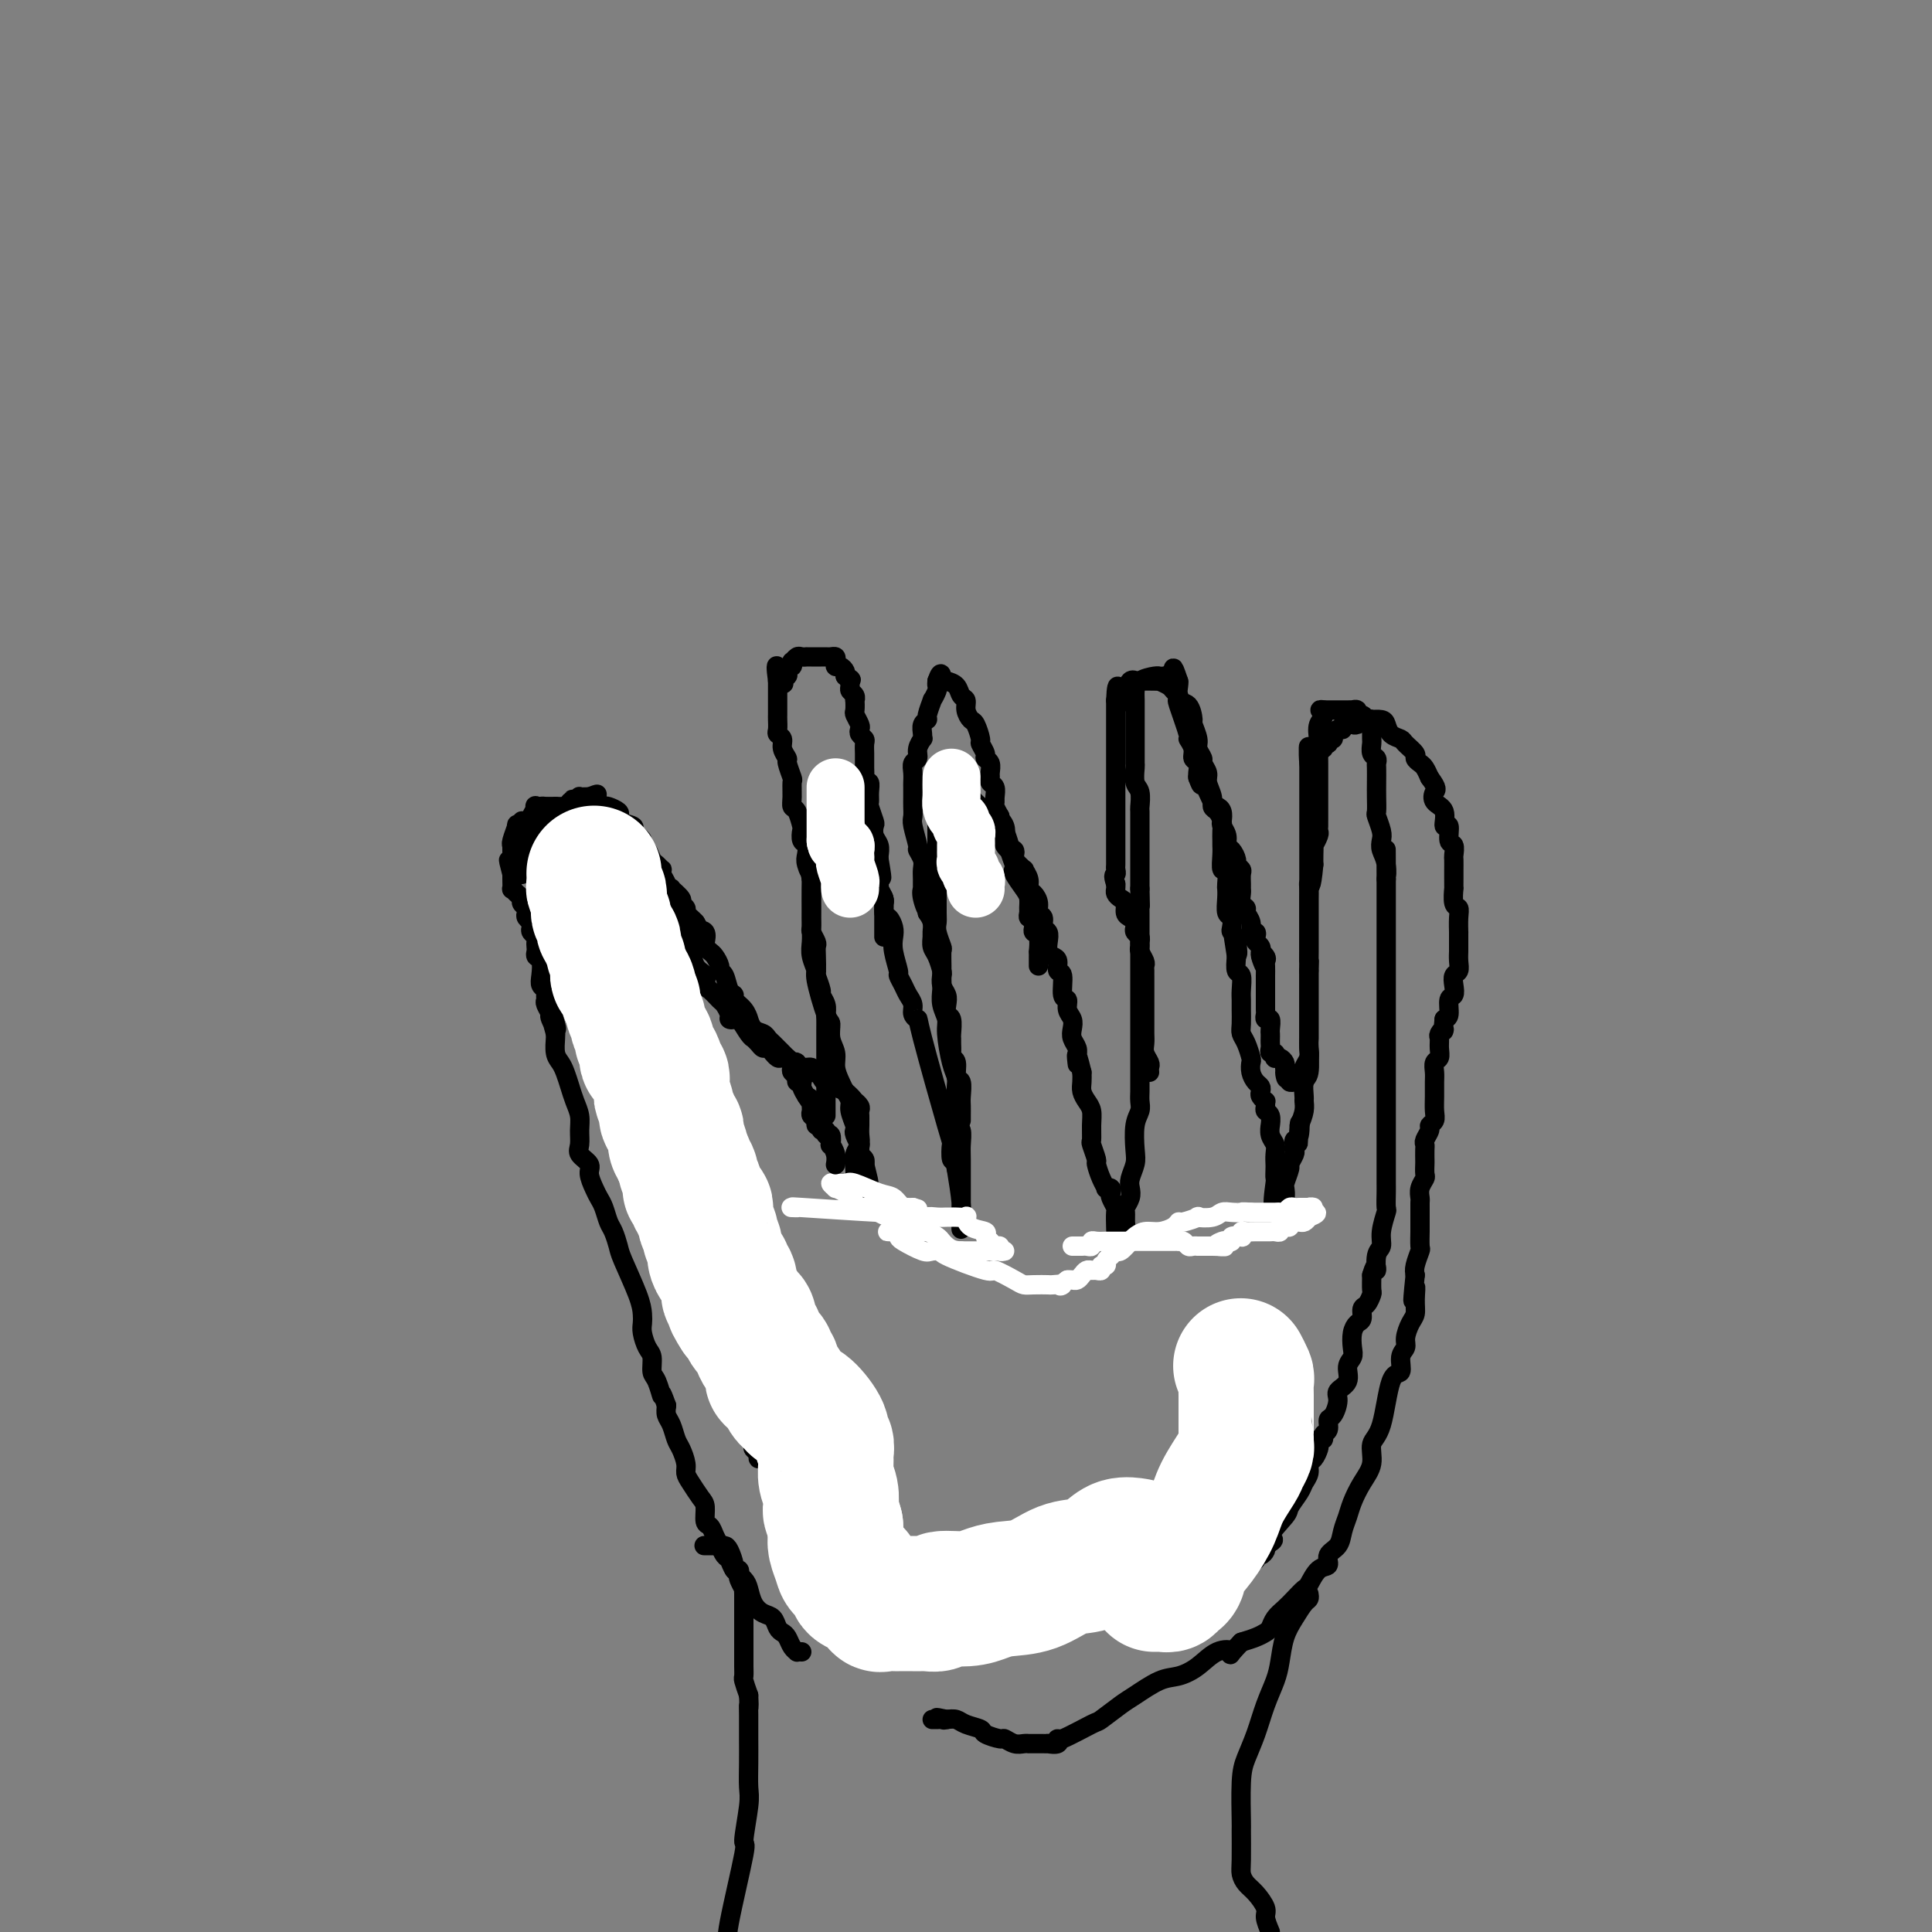 <svg viewBox='0 0 400 400' version='1.1' xmlns='http://www.w3.org/2000/svg' xmlns:xlink='http://www.w3.org/1999/xlink'><rect x="0" y="0" width="400" height="400" fill="#808080" stroke="none"/><g fill='none' stroke='#000000' stroke-width='4' stroke-linecap='round' stroke-linejoin='round'><path d='M177,247c0.002,-0.236 0.004,-0.472 0,-1c-0.004,-0.528 -0.015,-1.349 0,-2c0.015,-0.651 0.057,-1.134 0,-2c-0.057,-0.866 -0.211,-2.116 0,-3c0.211,-0.884 0.789,-1.403 1,-2c0.211,-0.597 0.056,-1.273 0,-2c-0.056,-0.727 -0.014,-1.504 0,-2c0.014,-0.496 -0.000,-0.712 0,-1c0.000,-0.288 0.016,-0.650 0,-1c-0.016,-0.350 -0.062,-0.689 0,-1c0.062,-0.311 0.233,-0.594 0,-1c-0.233,-0.406 -0.870,-0.936 -1,-1c-0.130,-0.064 0.246,0.337 0,0c-0.246,-0.337 -1.112,-1.414 -2,-2c-0.888,-0.586 -1.796,-0.683 -2,-1c-0.204,-0.317 0.295,-0.854 0,-1c-0.295,-0.146 -1.384,0.101 -2,0c-0.616,-0.101 -0.760,-0.548 -1,-1c-0.240,-0.452 -0.575,-0.909 -1,-1c-0.425,-0.091 -0.940,0.186 -1,0c-0.060,-0.186 0.334,-0.833 0,-1c-0.334,-0.167 -1.398,0.147 -2,0c-0.602,-0.147 -0.744,-0.756 -1,-1c-0.256,-0.244 -0.628,-0.122 -1,0'/><path d='M164,220c-2.343,-1.614 -1.201,-1.149 -1,-1c0.201,0.149 -0.537,-0.016 -1,0c-0.463,0.016 -0.649,0.215 -1,0c-0.351,-0.215 -0.867,-0.845 -1,-1c-0.133,-0.155 0.118,0.165 0,0c-0.118,-0.165 -0.606,-0.815 -1,-1c-0.394,-0.185 -0.696,0.093 -1,0c-0.304,-0.093 -0.610,-0.558 -1,-1c-0.390,-0.442 -0.864,-0.861 -1,-1c-0.136,-0.139 0.065,0.002 0,0c-0.065,-0.002 -0.395,-0.146 -1,-1c-0.605,-0.854 -1.486,-2.418 -2,-3c-0.514,-0.582 -0.662,-0.182 -1,0c-0.338,0.182 -0.868,0.147 -1,0c-0.132,-0.147 0.132,-0.406 0,-1c-0.132,-0.594 -0.661,-1.525 -1,-2c-0.339,-0.475 -0.490,-0.495 -1,-1c-0.510,-0.505 -1.380,-1.493 -2,-2c-0.620,-0.507 -0.991,-0.531 -1,-1c-0.009,-0.469 0.344,-1.384 0,-2c-0.344,-0.616 -1.385,-0.935 -2,-2c-0.615,-1.065 -0.806,-2.877 -1,-4c-0.194,-1.123 -0.392,-1.559 -1,-3c-0.608,-1.441 -1.625,-3.888 -2,-5c-0.375,-1.112 -0.107,-0.889 0,-1c0.107,-0.111 0.054,-0.555 0,-1'/><path d='M140,186c-1.262,-2.842 -0.916,-0.448 -1,0c-0.084,0.448 -0.599,-1.048 -1,-2c-0.401,-0.952 -0.689,-1.358 -1,-2c-0.311,-0.642 -0.647,-1.521 -1,-2c-0.353,-0.479 -0.724,-0.559 -1,-1c-0.276,-0.441 -0.458,-1.244 -1,-2c-0.542,-0.756 -1.444,-1.464 -2,-2c-0.556,-0.536 -0.766,-0.900 -1,-1c-0.234,-0.100 -0.492,0.064 -1,0c-0.508,-0.064 -1.265,-0.356 -2,-1c-0.735,-0.644 -1.449,-1.639 -2,-2c-0.551,-0.361 -0.939,-0.089 -1,0c-0.061,0.089 0.205,-0.004 0,0c-0.205,0.004 -0.881,0.106 -1,0c-0.119,-0.106 0.319,-0.420 0,-1c-0.319,-0.580 -1.393,-1.425 -2,-2c-0.607,-0.575 -0.745,-0.878 -1,-1c-0.255,-0.122 -0.628,-0.061 -1,0'/><path d='M120,167c-3.046,-2.939 -0.661,-0.788 0,0c0.661,0.788 -0.401,0.211 -1,0c-0.599,-0.211 -0.735,-0.057 -1,0c-0.265,0.057 -0.659,0.015 -1,0c-0.341,-0.015 -0.630,-0.004 -1,0c-0.370,0.004 -0.820,0.001 -1,0c-0.180,-0.001 -0.090,-0.001 0,0'/><path d='M115,167c-0.951,0.000 -0.829,0.000 -1,0c-0.171,0.000 -0.633,0.000 -1,0c-0.367,0.000 -0.637,0.000 -1,0c-0.363,0.000 -0.818,-0.000 -1,0c-0.182,0.000 -0.091,0.000 0,0'/><path d='M111,167c-0.559,-0.109 0.042,-0.383 0,0c-0.042,0.383 -0.729,1.422 -1,2c-0.271,0.578 -0.125,0.694 0,1c0.125,0.306 0.231,0.803 0,1c-0.231,0.197 -0.798,0.094 -1,0c-0.202,-0.094 -0.040,-0.179 0,0c0.040,0.179 -0.042,0.622 0,1c0.042,0.378 0.207,0.693 0,1c-0.207,0.307 -0.788,0.607 -1,1c-0.212,0.393 -0.057,0.879 0,1c0.057,0.121 0.015,-0.122 0,0c-0.015,0.122 -0.004,0.610 0,1c0.004,0.390 0.001,0.682 0,1c-0.001,0.318 -0.000,0.663 0,1c0.000,0.337 0.000,0.668 0,1c-0.000,0.332 -0.000,0.666 0,1'/><path d='M108,180c-0.281,2.023 0.517,0.579 1,0c0.483,-0.579 0.650,-0.295 1,0c0.350,0.295 0.882,0.600 1,1c0.118,0.400 -0.179,0.896 0,1c0.179,0.104 0.835,-0.182 1,0c0.165,0.182 -0.162,0.832 0,1c0.162,0.168 0.814,-0.147 1,0c0.186,0.147 -0.093,0.756 0,1c0.093,0.244 0.560,0.122 1,0c0.440,-0.122 0.854,-0.244 1,0c0.146,0.244 0.024,0.854 0,1c-0.024,0.146 0.049,-0.172 0,0c-0.049,0.172 -0.220,0.833 0,1c0.220,0.167 0.829,-0.162 1,0c0.171,0.162 -0.098,0.814 0,1c0.098,0.186 0.562,-0.094 1,0c0.438,0.094 0.849,0.564 1,1c0.151,0.436 0.043,0.839 0,1c-0.043,0.161 -0.022,0.081 0,0'/><path d='M115,168c-0.303,0.025 -0.607,0.049 -1,0c-0.393,-0.049 -0.876,-0.172 -1,0c-0.124,0.172 0.110,0.637 0,1c-0.110,0.363 -0.565,0.622 -1,1c-0.435,0.378 -0.848,0.875 -1,1c-0.152,0.125 -0.041,-0.120 0,0c0.041,0.120 0.011,0.606 0,1c-0.011,0.394 -0.003,0.697 0,1c0.003,0.303 0.001,0.606 0,1c-0.001,0.394 -0.000,0.878 0,1c0.000,0.122 -0.000,-0.117 0,0c0.000,0.117 0.000,0.591 0,1c-0.000,0.409 -0.001,0.754 0,1c0.001,0.246 0.004,0.395 0,1c-0.004,0.605 -0.016,1.667 0,2c0.016,0.333 0.061,-0.065 0,0c-0.061,0.065 -0.226,0.591 0,1c0.226,0.409 0.844,0.702 1,1c0.156,0.298 -0.152,0.602 0,1c0.152,0.398 0.762,0.890 1,1c0.238,0.110 0.102,-0.163 0,0c-0.102,0.163 -0.172,0.761 0,1c0.172,0.239 0.586,0.120 1,0'/><path d='M114,185c0.692,2.034 0.921,1.119 1,1c0.079,-0.119 0.006,0.560 0,1c-0.006,0.440 0.054,0.643 0,1c-0.054,0.357 -0.221,0.869 0,1c0.221,0.131 0.829,-0.121 1,0c0.171,0.121 -0.094,0.613 0,1c0.094,0.387 0.546,0.670 1,1c0.454,0.330 0.910,0.707 1,1c0.090,0.293 -0.186,0.502 0,1c0.186,0.498 0.835,1.284 1,2c0.165,0.716 -0.153,1.360 0,2c0.153,0.640 0.777,1.275 1,2c0.223,0.725 0.046,1.542 0,2c-0.046,0.458 0.041,0.559 0,1c-0.041,0.441 -0.208,1.223 0,2c0.208,0.777 0.792,1.550 1,2c0.208,0.450 0.041,0.576 0,1c-0.041,0.424 0.045,1.145 0,2c-0.045,0.855 -0.222,1.843 0,2c0.222,0.157 0.844,-0.519 1,0c0.156,0.519 -0.155,2.232 0,3c0.155,0.768 0.777,0.590 1,1c0.223,0.410 0.046,1.409 0,2c-0.046,0.591 0.039,0.773 0,1c-0.039,0.227 -0.203,0.498 0,1c0.203,0.502 0.772,1.234 1,2c0.228,0.766 0.113,1.567 0,2c-0.113,0.433 -0.226,0.497 0,1c0.226,0.503 0.792,1.443 1,2c0.208,0.557 0.060,0.731 0,1c-0.060,0.269 -0.030,0.635 0,1'/><path d='M125,228c1.883,6.870 1.092,2.545 1,1c-0.092,-1.545 0.515,-0.309 1,1c0.485,1.309 0.847,2.691 1,3c0.153,0.309 0.097,-0.456 0,0c-0.097,0.456 -0.233,2.135 0,3c0.233,0.865 0.837,0.918 1,1c0.163,0.082 -0.115,0.193 0,1c0.115,0.807 0.623,2.310 1,3c0.377,0.690 0.623,0.566 1,1c0.377,0.434 0.886,1.425 1,2c0.114,0.575 -0.167,0.736 0,1c0.167,0.264 0.783,0.633 1,1c0.217,0.367 0.034,0.731 0,1c-0.034,0.269 0.081,0.443 0,1c-0.081,0.557 -0.359,1.496 0,2c0.359,0.504 1.353,0.573 2,1c0.647,0.427 0.947,1.213 1,2c0.053,0.787 -0.140,1.577 0,2c0.140,0.423 0.615,0.480 1,1c0.385,0.520 0.681,1.502 1,2c0.319,0.498 0.660,0.511 1,1c0.340,0.489 0.680,1.455 1,2c0.320,0.545 0.621,0.670 1,1c0.379,0.330 0.836,0.866 1,1c0.164,0.134 0.037,-0.134 0,0c-0.037,0.134 0.018,0.669 0,1c-0.018,0.331 -0.110,0.459 0,1c0.110,0.541 0.421,1.496 1,2c0.579,0.504 1.425,0.559 2,1c0.575,0.441 0.879,1.269 1,2c0.121,0.731 0.061,1.366 0,2'/><path d='M146,272c3.124,7.213 0.435,3.246 0,2c-0.435,-1.246 1.385,0.230 2,1c0.615,0.770 0.025,0.835 0,1c-0.025,0.165 0.515,0.429 1,1c0.485,0.571 0.915,1.447 1,2c0.085,0.553 -0.174,0.781 0,1c0.174,0.219 0.782,0.428 1,1c0.218,0.572 0.047,1.505 0,2c-0.047,0.495 0.029,0.551 0,1c-0.029,0.449 -0.162,1.290 0,2c0.162,0.710 0.618,1.290 1,2c0.382,0.710 0.691,1.551 1,2c0.309,0.449 0.618,0.505 1,1c0.382,0.495 0.838,1.429 1,2c0.162,0.571 0.029,0.779 0,1c-0.029,0.221 0.045,0.454 0,1c-0.045,0.546 -0.209,1.403 0,2c0.209,0.597 0.792,0.933 1,1c0.208,0.067 0.041,-0.136 0,0c-0.041,0.136 0.045,0.610 0,1c-0.045,0.390 -0.219,0.696 0,1c0.219,0.304 0.832,0.605 1,1c0.168,0.395 -0.110,0.883 0,1c0.110,0.117 0.607,-0.137 1,0c0.393,0.137 0.683,0.664 1,1c0.317,0.336 0.662,0.482 1,1c0.338,0.518 0.668,1.409 1,2c0.332,0.591 0.666,0.883 1,1c0.334,0.117 0.667,0.058 1,0'/><path d='M163,307c1.322,1.266 1.128,0.932 1,1c-0.128,0.068 -0.189,0.539 0,1c0.189,0.461 0.628,0.912 1,1c0.372,0.088 0.677,-0.187 1,0c0.323,0.187 0.664,0.838 1,1c0.336,0.162 0.667,-0.163 1,0c0.333,0.163 0.667,0.813 1,1c0.333,0.187 0.664,-0.091 1,0c0.336,0.091 0.678,0.550 1,1c0.322,0.450 0.625,0.891 1,1c0.375,0.109 0.821,-0.115 1,0c0.179,0.115 0.090,0.569 0,1c-0.090,0.431 -0.183,0.837 0,1c0.183,0.163 0.641,0.081 1,0c0.359,-0.081 0.618,-0.162 1,0c0.382,0.162 0.886,0.565 1,1c0.114,0.435 -0.162,0.900 0,1c0.162,0.100 0.762,-0.166 1,0c0.238,0.166 0.115,0.763 0,1c-0.115,0.237 -0.223,0.115 0,0c0.223,-0.115 0.777,-0.223 1,0c0.223,0.223 0.115,0.778 0,1c-0.115,0.222 -0.237,0.111 0,0c0.237,-0.111 0.833,-0.222 1,0c0.167,0.222 -0.096,0.778 0,1c0.096,0.222 0.552,0.111 1,0c0.448,-0.111 0.890,-0.222 1,0c0.110,0.222 -0.111,0.778 0,1c0.111,0.222 0.556,0.111 1,0'/><path d='M182,322c2.874,2.338 0.559,0.683 0,0c-0.559,-0.683 0.638,-0.393 1,0c0.362,0.393 -0.109,0.889 0,1c0.109,0.111 0.800,-0.163 1,0c0.200,0.163 -0.091,0.762 0,1c0.091,0.238 0.563,0.116 1,0c0.437,-0.116 0.838,-0.227 1,0c0.162,0.227 0.085,0.793 0,1c-0.085,0.207 -0.176,0.054 0,0c0.176,-0.054 0.621,-0.011 1,0c0.379,0.011 0.694,-0.012 1,0c0.306,0.012 0.604,0.060 1,0c0.396,-0.060 0.890,-0.226 1,0c0.110,0.226 -0.163,0.844 0,1c0.163,0.156 0.761,-0.151 1,0c0.239,0.151 0.120,0.758 0,1c-0.120,0.242 -0.239,0.117 0,0c0.239,-0.117 0.838,-0.228 1,0c0.162,0.228 -0.111,0.793 0,1c0.111,0.207 0.607,0.056 1,0c0.393,-0.056 0.684,-0.016 1,0c0.316,0.016 0.658,0.008 1,0'/><path d='M195,328c1.968,1.155 0.387,1.041 0,1c-0.387,-0.041 0.421,-0.011 1,0c0.579,0.011 0.930,0.003 1,0c0.070,-0.003 -0.140,-0.001 0,0c0.140,0.001 0.629,0.000 1,0c0.371,-0.000 0.624,-0.000 1,0c0.376,0.000 0.874,0.000 1,0c0.126,-0.000 -0.120,-0.000 0,0c0.120,0.000 0.606,0.000 1,0c0.394,-0.000 0.697,-0.000 1,0c0.303,0.000 0.607,0.000 1,0c0.393,-0.000 0.875,-0.000 1,0c0.125,0.000 -0.107,0.000 0,0c0.107,-0.000 0.554,-0.000 1,0'/><path d='M193,329c0.303,-0.008 0.606,-0.016 1,0c0.394,0.016 0.878,0.056 1,0c0.122,-0.056 -0.117,-0.207 0,0c0.117,0.207 0.591,0.774 1,1c0.409,0.226 0.754,0.113 1,0c0.246,-0.113 0.395,-0.227 1,0c0.605,0.227 1.667,0.793 2,1c0.333,0.207 -0.065,0.054 0,0c0.065,-0.054 0.591,-0.011 1,0c0.409,0.011 0.701,-0.011 1,0c0.299,0.011 0.605,0.056 1,0c0.395,-0.056 0.879,-0.211 1,0c0.121,0.211 -0.121,0.789 0,1c0.121,0.211 0.606,0.057 1,0c0.394,-0.057 0.697,-0.015 1,0c0.303,0.015 0.606,0.004 1,0c0.394,-0.004 0.879,-0.001 1,0c0.121,0.001 -0.122,0.000 0,0c0.122,-0.000 0.610,-0.000 1,0c0.390,0.000 0.682,0.000 1,0c0.318,-0.000 0.663,-0.000 1,0c0.337,0.000 0.668,0.000 1,0c0.332,-0.000 0.666,-0.000 1,0c0.334,0.000 0.667,0.000 1,0c0.333,-0.000 0.667,-0.000 1,0c0.333,0.000 0.667,0.000 1,0'/><path d='M216,332c3.797,0.464 1.790,0.125 1,0c-0.790,-0.125 -0.362,-0.037 0,0c0.362,0.037 0.657,0.024 1,0c0.343,-0.024 0.735,-0.059 1,0c0.265,0.059 0.403,0.213 1,0c0.597,-0.213 1.652,-0.793 2,-1c0.348,-0.207 -0.013,-0.041 0,0c0.013,0.041 0.399,-0.041 1,0c0.601,0.041 1.418,0.207 2,0c0.582,-0.207 0.928,-0.788 1,-1c0.072,-0.212 -0.132,-0.056 0,0c0.132,0.056 0.599,0.011 1,0c0.401,-0.011 0.736,0.011 1,0c0.264,-0.011 0.456,-0.056 1,0c0.544,0.056 1.441,0.211 2,0c0.559,-0.211 0.780,-0.789 1,-1c0.220,-0.211 0.439,-0.057 1,0c0.561,0.057 1.465,0.015 2,0c0.535,-0.015 0.703,-0.004 1,0c0.297,0.004 0.724,0.001 1,0c0.276,-0.001 0.403,-0.000 1,0c0.597,0.000 1.666,0.000 2,0c0.334,-0.000 -0.065,-0.000 0,0c0.065,0.000 0.594,0.000 1,0c0.406,-0.000 0.687,-0.000 1,0c0.313,0.000 0.656,0.000 1,0'/><path d='M243,329c4.434,-0.403 2.018,0.088 1,0c-1.018,-0.088 -0.638,-0.755 0,-1c0.638,-0.245 1.533,-0.069 2,0c0.467,0.069 0.506,0.032 1,0c0.494,-0.032 1.442,-0.060 2,0c0.558,0.060 0.724,0.209 1,0c0.276,-0.209 0.662,-0.774 1,-1c0.338,-0.226 0.630,-0.112 1,0c0.370,0.112 0.819,0.222 1,0c0.181,-0.222 0.094,-0.777 0,-1c-0.094,-0.223 -0.194,-0.115 0,0c0.194,0.115 0.682,0.237 1,0c0.318,-0.237 0.468,-0.833 1,-1c0.532,-0.167 1.448,0.095 2,0c0.552,-0.095 0.739,-0.546 1,-1c0.261,-0.454 0.595,-0.909 1,-1c0.405,-0.091 0.879,0.183 1,0c0.121,-0.183 -0.112,-0.822 0,-1c0.112,-0.178 0.569,0.106 1,0c0.431,-0.106 0.838,-0.602 1,-1c0.162,-0.398 0.081,-0.699 0,-1'/><path d='M262,320c2.992,-1.624 0.972,-1.184 1,-2c0.028,-0.816 2.102,-2.890 3,-4c0.898,-1.110 0.618,-1.257 1,-2c0.382,-0.743 1.426,-2.082 2,-3c0.574,-0.918 0.679,-1.416 1,-2c0.321,-0.584 0.857,-1.255 1,-2c0.143,-0.745 -0.106,-1.562 0,-2c0.106,-0.438 0.568,-0.495 1,-1c0.432,-0.505 0.833,-1.459 1,-2c0.167,-0.541 0.101,-0.669 0,-1c-0.101,-0.331 -0.238,-0.867 0,-1c0.238,-0.133 0.851,0.135 1,0c0.149,-0.135 -0.166,-0.673 0,-1c0.166,-0.327 0.813,-0.444 1,-1c0.187,-0.556 -0.086,-1.551 0,-2c0.086,-0.449 0.530,-0.350 1,-1c0.470,-0.650 0.967,-2.047 1,-3c0.033,-0.953 -0.397,-1.462 0,-2c0.397,-0.538 1.622,-1.106 2,-2c0.378,-0.894 -0.092,-2.113 0,-3c0.092,-0.887 0.747,-1.441 1,-2c0.253,-0.559 0.106,-1.124 0,-2c-0.106,-0.876 -0.169,-2.065 0,-3c0.169,-0.935 0.571,-1.617 1,-2c0.429,-0.383 0.886,-0.468 1,-1c0.114,-0.532 -0.113,-1.510 0,-2c0.113,-0.490 0.566,-0.492 1,-1c0.434,-0.508 0.848,-1.521 1,-2c0.152,-0.479 0.044,-0.422 0,-1c-0.044,-0.578 -0.022,-1.789 0,-3'/><path d='M284,264c1.017,-3.472 1.061,-1.152 1,-1c-0.061,0.152 -0.227,-1.866 0,-3c0.227,-1.134 0.845,-1.386 1,-2c0.155,-0.614 -0.155,-1.591 0,-3c0.155,-1.409 0.774,-3.251 1,-4c0.226,-0.749 0.061,-0.404 0,-1c-0.061,-0.596 -0.016,-2.131 0,-3c0.016,-0.869 0.004,-1.070 0,-2c-0.004,-0.930 -0.001,-2.589 0,-3c0.001,-0.411 0.000,0.427 0,-3c-0.000,-3.427 -0.000,-11.120 0,-15c0.000,-3.880 0.000,-3.949 0,-4c-0.000,-0.051 -0.000,-0.085 0,-1c0.000,-0.915 0.000,-2.710 0,-4c-0.000,-1.290 -0.000,-2.074 0,-3c0.000,-0.926 0.000,-1.994 0,-3c-0.000,-1.006 -0.000,-1.950 0,-3c0.000,-1.050 0.000,-2.204 0,-3c-0.000,-0.796 -0.000,-1.232 0,-2c0.000,-0.768 0.000,-1.868 0,-3c-0.000,-1.132 -0.000,-2.294 0,-3c0.000,-0.706 0.000,-0.954 0,-2c-0.000,-1.046 -0.000,-2.889 0,-4c0.000,-1.111 0.000,-1.492 0,-2c-0.000,-0.508 -0.000,-1.145 0,-2c0.000,-0.855 0.000,-1.927 0,-3'/><path d='M287,182c-0.016,-11.108 -0.056,-4.378 0,-2c0.056,2.378 0.207,0.406 0,-1c-0.207,-1.406 -0.774,-2.245 -1,-3c-0.226,-0.755 -0.113,-1.427 0,-2c0.113,-0.573 0.226,-1.048 0,-2c-0.226,-0.952 -0.793,-2.381 -1,-3c-0.207,-0.619 -0.056,-0.428 0,-1c0.056,-0.572 0.016,-1.908 0,-3c-0.016,-1.092 -0.008,-1.941 0,-3c0.008,-1.059 0.016,-2.329 0,-3c-0.016,-0.671 -0.057,-0.742 0,-1c0.057,-0.258 0.211,-0.703 0,-1c-0.211,-0.297 -0.789,-0.447 -1,-1c-0.211,-0.553 -0.055,-1.511 0,-2c0.055,-0.489 0.011,-0.510 0,-1c-0.011,-0.490 0.012,-1.451 0,-2c-0.012,-0.549 -0.058,-0.687 0,-1c0.058,-0.313 0.222,-0.801 0,-1c-0.222,-0.199 -0.829,-0.110 -1,0c-0.171,0.110 0.094,0.240 0,0c-0.094,-0.240 -0.546,-0.849 -1,-1c-0.454,-0.151 -0.908,0.156 -1,0c-0.092,-0.156 0.180,-0.774 0,-1c-0.180,-0.226 -0.812,-0.061 -1,0c-0.188,0.061 0.070,0.016 0,0c-0.070,-0.016 -0.466,-0.004 -1,0c-0.534,0.004 -1.205,0.001 -2,0c-0.795,-0.001 -1.714,-0.000 -2,0c-0.286,0.000 0.061,0.000 0,0c-0.061,-0.000 -0.531,-0.000 -1,0'/><path d='M274,147c-1.486,-0.316 -0.202,0.396 0,1c0.202,0.604 -0.678,1.102 -1,2c-0.322,0.898 -0.086,2.195 0,3c0.086,0.805 0.023,1.117 0,2c-0.023,0.883 -0.006,2.337 0,3c0.006,0.663 0.002,0.535 0,1c-0.002,0.465 -0.000,1.524 0,2c0.000,0.476 0.000,0.369 0,1c-0.000,0.631 0.000,2.000 0,3c-0.000,1.000 -0.000,1.630 0,2c0.000,0.370 0.001,0.479 0,1c-0.001,0.521 -0.004,1.454 0,2c0.004,0.546 0.015,0.705 0,1c-0.015,0.295 -0.057,0.726 0,1c0.057,0.274 0.211,0.391 0,1c-0.211,0.609 -0.789,1.710 -1,2c-0.211,0.290 -0.057,-0.230 0,0c0.057,0.230 0.016,1.208 0,2c-0.016,0.792 -0.008,1.396 0,2'/><path d='M272,179c-0.536,5.817 -0.876,4.360 -1,4c-0.124,-0.360 -0.033,0.376 0,1c0.033,0.624 0.009,1.136 0,2c-0.009,0.864 -0.002,2.081 0,3c0.002,0.919 0.001,1.540 0,2c-0.001,0.460 -0.000,0.758 0,1c0.000,0.242 0.000,0.427 0,1c-0.000,0.573 -0.000,1.535 0,2c0.000,0.465 0.000,0.432 0,1c-0.000,0.568 -0.000,1.735 0,3c0.000,1.265 0.000,2.628 0,3c-0.000,0.372 -0.000,-0.248 0,0c0.000,0.248 0.000,1.362 0,2c-0.000,0.638 -0.000,0.800 0,1c0.000,0.200 0.000,0.439 0,1c-0.000,0.561 -0.000,1.445 0,2c0.000,0.555 0.000,0.783 0,1c-0.000,0.217 -0.000,0.425 0,1c0.000,0.575 0.001,1.517 0,2c-0.001,0.483 -0.004,0.509 0,1c0.004,0.491 0.015,1.449 0,2c-0.015,0.551 -0.057,0.696 0,2c0.057,1.304 0.212,3.766 0,5c-0.212,1.234 -0.792,1.239 -1,2c-0.208,0.761 -0.046,2.276 0,3c0.046,0.724 -0.026,0.656 0,1c0.026,0.344 0.150,1.098 0,2c-0.150,0.902 -0.575,1.951 -1,3'/><path d='M269,233c-0.480,8.244 -0.181,1.854 0,0c0.181,-1.854 0.244,0.827 0,2c-0.244,1.173 -0.796,0.838 -1,1c-0.204,0.162 -0.059,0.821 0,1c0.059,0.179 0.031,-0.123 0,0c-0.031,0.123 -0.065,0.670 0,1c0.065,0.330 0.228,0.442 0,1c-0.228,0.558 -0.845,1.562 -1,2c-0.155,0.438 0.154,0.312 0,1c-0.154,0.688 -0.772,2.192 -1,3c-0.228,0.808 -0.065,0.919 0,1c0.065,0.081 0.033,0.131 0,0c-0.033,-0.131 -0.065,-0.443 0,0c0.065,0.443 0.228,1.640 0,2c-0.228,0.360 -0.846,-0.116 -1,0c-0.154,0.116 0.154,0.825 0,1c-0.154,0.175 -0.772,-0.184 -1,0c-0.228,0.184 -0.065,0.910 0,1c0.065,0.090 0.033,-0.455 0,-1'/><path d='M264,249c-0.774,1.600 -0.208,-2.400 0,-4c0.208,-1.600 0.057,-0.799 0,-1c-0.057,-0.201 -0.019,-1.404 0,-2c0.019,-0.596 0.019,-0.584 0,-1c-0.019,-0.416 -0.058,-1.258 0,-2c0.058,-0.742 0.213,-1.382 0,-2c-0.213,-0.618 -0.793,-1.212 -1,-2c-0.207,-0.788 -0.041,-1.769 0,-2c0.041,-0.231 -0.042,0.288 0,0c0.042,-0.288 0.208,-1.383 0,-2c-0.208,-0.617 -0.792,-0.757 -1,-1c-0.208,-0.243 -0.042,-0.590 0,-1c0.042,-0.410 -0.041,-0.884 0,-1c0.041,-0.116 0.204,0.124 0,0c-0.204,-0.124 -0.776,-0.613 -1,-1c-0.224,-0.387 -0.099,-0.671 0,-1c0.099,-0.329 0.171,-0.702 0,-1c-0.171,-0.298 -0.584,-0.520 -1,-1c-0.416,-0.480 -0.833,-1.217 -1,-2c-0.167,-0.783 -0.083,-1.612 0,-2c0.083,-0.388 0.166,-0.334 0,-1c-0.166,-0.666 -0.580,-2.051 -1,-3c-0.420,-0.949 -0.845,-1.460 -1,-2c-0.155,-0.540 -0.041,-1.108 0,-2c0.041,-0.892 0.007,-2.107 0,-3c-0.007,-0.893 0.012,-1.463 0,-2c-0.012,-0.537 -0.055,-1.041 0,-2c0.055,-0.959 0.207,-2.374 0,-3c-0.207,-0.626 -0.773,-0.465 -1,-1c-0.227,-0.535 -0.113,-1.768 0,-3'/><path d='M256,198c-1.254,-8.025 -0.387,-2.588 0,-1c0.387,1.588 0.296,-0.672 0,-2c-0.296,-1.328 -0.797,-1.724 -1,-2c-0.203,-0.276 -0.107,-0.431 0,-1c0.107,-0.569 0.224,-1.550 0,-2c-0.224,-0.450 -0.791,-0.367 -1,-1c-0.209,-0.633 -0.060,-1.981 0,-3c0.060,-1.019 0.030,-1.708 0,-2c-0.030,-0.292 -0.061,-0.187 0,-1c0.061,-0.813 0.212,-2.546 0,-3c-0.212,-0.454 -0.789,0.370 -1,0c-0.211,-0.370 -0.056,-1.933 0,-3c0.056,-1.067 0.012,-1.638 0,-2c-0.012,-0.362 0.007,-0.516 0,-1c-0.007,-0.484 -0.039,-1.297 0,-2c0.039,-0.703 0.150,-1.294 0,-2c-0.150,-0.706 -0.561,-1.526 -1,-2c-0.439,-0.474 -0.906,-0.603 -1,-1c-0.094,-0.397 0.186,-1.061 0,-2c-0.186,-0.939 -0.839,-2.153 -1,-3c-0.161,-0.847 0.168,-1.328 0,-2c-0.168,-0.672 -0.834,-1.536 -1,-2c-0.166,-0.464 0.166,-0.528 0,-1c-0.166,-0.472 -0.831,-1.353 -1,-2c-0.169,-0.647 0.157,-1.060 0,-2c-0.157,-0.940 -0.799,-2.406 -1,-3c-0.201,-0.594 0.037,-0.317 0,-1c-0.037,-0.683 -0.350,-2.327 -1,-3c-0.650,-0.673 -1.636,-0.373 -2,-1c-0.364,-0.627 -0.104,-2.179 0,-3c0.104,-0.821 0.052,-0.910 0,-1'/><path d='M244,141c-1.570,-4.713 -0.995,-1.995 -1,-1c-0.005,0.995 -0.591,0.266 -1,0c-0.409,-0.266 -0.642,-0.069 -1,0c-0.358,0.069 -0.842,0.011 -1,0c-0.158,-0.011 0.010,0.026 0,0c-0.010,-0.026 -0.199,-0.115 -1,0c-0.801,0.115 -2.215,0.435 -3,1c-0.785,0.565 -0.942,1.377 -1,2c-0.058,0.623 -0.015,1.059 0,2c0.015,0.941 0.004,2.387 0,3c-0.004,0.613 -0.001,0.392 0,1c0.001,0.608 0.001,2.045 0,3c-0.001,0.955 -0.001,1.429 0,2c0.001,0.571 0.004,1.240 0,2c-0.004,0.760 -0.015,1.612 0,2c0.015,0.388 0.057,0.312 0,1c-0.057,0.688 -0.211,2.142 0,3c0.211,0.858 0.789,1.122 1,2c0.211,0.878 0.057,2.370 0,3c-0.057,0.630 -0.015,0.399 0,1c0.015,0.601 0.004,2.034 0,3c-0.004,0.966 -0.001,1.466 0,2c0.001,0.534 0.000,1.102 0,2c-0.000,0.898 -0.000,2.127 0,3c0.000,0.873 0.000,1.389 0,2c-0.000,0.611 -0.000,1.317 0,2c0.000,0.683 0.000,1.341 0,2'/><path d='M236,184c0.155,6.327 0.041,2.644 0,2c-0.041,-0.644 -0.011,1.752 0,3c0.011,1.248 0.003,1.349 0,2c-0.003,0.651 -0.001,1.852 0,3c0.001,1.148 0.000,2.245 0,3c-0.000,0.755 -0.000,1.170 0,2c0.000,0.830 0.000,2.077 0,3c-0.000,0.923 -0.000,1.522 0,2c0.000,0.478 0.000,0.837 0,2c-0.000,1.163 0.000,3.132 0,4c-0.000,0.868 -0.000,0.636 0,1c0.000,0.364 0.000,1.323 0,2c-0.000,0.677 -0.000,1.073 0,2c0.000,0.927 0.000,2.384 0,3c-0.000,0.616 -0.000,0.392 0,1c0.000,0.608 0.001,2.049 0,3c-0.001,0.951 -0.004,1.410 0,2c0.004,0.590 0.015,1.309 0,2c-0.015,0.691 -0.056,1.353 0,2c0.056,0.647 0.207,1.279 0,2c-0.207,0.721 -0.774,1.530 -1,3c-0.226,1.470 -0.112,3.601 0,5c0.112,1.399 0.222,2.067 0,3c-0.222,0.933 -0.778,2.133 -1,3c-0.222,0.867 -0.112,1.402 0,2c0.112,0.598 0.227,1.259 0,2c-0.227,0.741 -0.796,1.560 -1,2c-0.204,0.440 -0.044,0.499 0,1c0.044,0.501 -0.026,1.442 0,2c0.026,0.558 0.150,0.731 0,1c-0.150,0.269 -0.575,0.635 -1,1'/><path d='M232,255c-0.614,4.048 -0.151,1.667 0,1c0.151,-0.667 -0.012,0.381 0,1c0.012,0.619 0.199,0.810 0,1c-0.199,0.190 -0.784,0.378 -1,0c-0.216,-0.378 -0.061,-1.324 0,-2c0.061,-0.676 0.030,-1.084 0,-2c-0.030,-0.916 -0.060,-2.340 0,-3c0.060,-0.660 0.208,-0.555 0,-1c-0.208,-0.445 -0.773,-1.438 -1,-2c-0.227,-0.562 -0.116,-0.691 0,-1c0.116,-0.309 0.237,-0.798 0,-1c-0.237,-0.202 -0.833,-0.118 -1,0c-0.167,0.118 0.095,0.269 0,0c-0.095,-0.269 -0.547,-0.960 -1,-2c-0.453,-1.040 -0.906,-2.431 -1,-3c-0.094,-0.569 0.172,-0.316 0,-1c-0.172,-0.684 -0.781,-2.305 -1,-3c-0.219,-0.695 -0.048,-0.465 0,-1c0.048,-0.535 -0.026,-1.834 0,-3c0.026,-1.166 0.150,-2.199 0,-3c-0.150,-0.801 -0.576,-1.369 -1,-2c-0.424,-0.631 -0.845,-1.324 -1,-2c-0.155,-0.676 -0.044,-1.336 0,-2c0.044,-0.664 0.022,-1.332 0,-2'/><path d='M224,222c-1.460,-5.987 -1.109,-2.955 -1,-2c0.109,0.955 -0.022,-0.167 0,-1c0.022,-0.833 0.198,-1.378 0,-2c-0.198,-0.622 -0.770,-1.323 -1,-2c-0.230,-0.677 -0.118,-1.330 0,-2c0.118,-0.670 0.243,-1.357 0,-2c-0.243,-0.643 -0.854,-1.242 -1,-2c-0.146,-0.758 0.172,-1.674 0,-2c-0.172,-0.326 -0.833,-0.062 -1,-1c-0.167,-0.938 0.162,-3.077 0,-4c-0.162,-0.923 -0.814,-0.631 -1,-1c-0.186,-0.369 0.095,-1.398 0,-2c-0.095,-0.602 -0.565,-0.776 -1,-1c-0.435,-0.224 -0.833,-0.498 -1,-1c-0.167,-0.502 -0.101,-1.233 0,-2c0.101,-0.767 0.238,-1.570 0,-2c-0.238,-0.430 -0.851,-0.486 -1,-1c-0.149,-0.514 0.166,-1.485 0,-2c-0.166,-0.515 -0.814,-0.574 -1,-1c-0.186,-0.426 0.089,-1.218 0,-2c-0.089,-0.782 -0.544,-1.553 -1,-2c-0.456,-0.447 -0.914,-0.572 -1,-1c-0.086,-0.428 0.201,-1.161 0,-2c-0.201,-0.839 -0.890,-1.784 -1,-2c-0.110,-0.216 0.360,0.296 0,0c-0.360,-0.296 -1.550,-1.399 -2,-2c-0.450,-0.601 -0.160,-0.700 0,-1c0.160,-0.300 0.188,-0.800 0,-1c-0.188,-0.200 -0.594,-0.100 -1,0'/><path d='M209,176c-2.256,-7.356 -0.397,-2.744 0,-1c0.397,1.744 -0.667,0.622 -1,0c-0.333,-0.622 0.064,-0.743 0,-1c-0.064,-0.257 -0.591,-0.650 -1,-1c-0.409,-0.350 -0.700,-0.656 -1,-1c-0.300,-0.344 -0.609,-0.725 -1,-1c-0.391,-0.275 -0.865,-0.444 -1,-1c-0.135,-0.556 0.069,-1.497 0,-2c-0.069,-0.503 -0.410,-0.566 -1,-1c-0.590,-0.434 -1.430,-1.240 -2,-2c-0.570,-0.760 -0.870,-1.476 -1,-2c-0.130,-0.524 -0.090,-0.857 0,-1c0.090,-0.143 0.231,-0.095 0,0c-0.231,0.095 -0.835,0.236 -1,0c-0.165,-0.236 0.110,-0.849 0,-1c-0.110,-0.151 -0.604,0.159 -1,0c-0.396,-0.159 -0.695,-0.786 -1,-1c-0.305,-0.214 -0.618,-0.016 -1,0c-0.382,0.016 -0.834,-0.149 -1,0c-0.166,0.149 -0.048,0.614 0,1c0.048,0.386 0.024,0.693 0,1'/><path d='M195,162c-0.790,-0.048 -0.264,-0.168 0,0c0.264,0.168 0.267,0.622 0,1c-0.267,0.378 -0.804,0.679 -1,1c-0.196,0.321 -0.053,0.663 0,1c0.053,0.337 0.014,0.668 0,1c-0.014,0.332 -0.004,0.664 0,1c0.004,0.336 0.001,0.677 0,1c-0.001,0.323 -0.000,0.627 0,1c0.000,0.373 0.000,0.813 0,2c-0.000,1.187 -0.000,3.119 0,4c0.000,0.881 0.000,0.709 0,1c-0.000,0.291 -0.000,1.044 0,2c0.000,0.956 0.000,2.115 0,3c-0.000,0.885 -0.001,1.496 0,2c0.001,0.504 0.004,0.903 0,2c-0.004,1.097 -0.015,2.894 0,4c0.015,1.106 0.057,1.520 0,2c-0.057,0.480 -0.211,1.024 0,2c0.211,0.976 0.789,2.382 1,3c0.211,0.618 0.055,0.447 0,1c-0.055,0.553 -0.011,1.828 0,3c0.011,1.172 -0.012,2.239 0,3c0.012,0.761 0.059,1.215 0,2c-0.059,0.785 -0.222,1.901 0,3c0.222,1.099 0.830,2.181 1,3c0.170,0.819 -0.098,1.374 0,3c0.098,1.626 0.562,4.322 1,6c0.438,1.678 0.849,2.336 1,3c0.151,0.664 0.043,1.332 0,2c-0.043,0.668 -0.022,1.334 0,2'/><path d='M198,227c0.480,10.348 0.181,3.716 0,2c-0.181,-1.716 -0.245,1.482 0,3c0.245,1.518 0.798,1.357 1,2c0.202,0.643 0.054,2.090 0,3c-0.054,0.910 -0.015,1.282 0,3c0.015,1.718 0.005,4.780 0,6c-0.005,1.220 -0.004,0.598 0,2c0.004,1.402 0.011,4.830 0,6c-0.011,1.170 -0.042,0.084 0,-1c0.042,-1.084 0.155,-2.167 0,-4c-0.155,-1.833 -0.577,-4.417 -1,-7'/><path d='M198,242c-0.377,-2.118 -0.818,-1.415 -1,-2c-0.182,-0.585 -0.105,-2.460 0,-3c0.105,-0.540 0.239,0.256 -1,-4c-1.239,-4.256 -3.852,-13.563 -5,-18c-1.148,-4.437 -0.832,-4.003 -1,-4c-0.168,0.003 -0.820,-0.423 -1,-1c-0.180,-0.577 0.110,-1.304 0,-2c-0.110,-0.696 -0.622,-1.362 -1,-2c-0.378,-0.638 -0.623,-1.249 -1,-2c-0.377,-0.751 -0.885,-1.643 -1,-2c-0.115,-0.357 0.163,-0.180 0,-1c-0.163,-0.820 -0.766,-2.637 -1,-4c-0.234,-1.363 -0.100,-2.271 0,-3c0.100,-0.729 0.167,-1.281 0,-2c-0.167,-0.719 -0.566,-1.607 -1,-2c-0.434,-0.393 -0.901,-0.290 -1,-1c-0.099,-0.710 0.170,-2.233 0,-3c-0.170,-0.767 -0.780,-0.779 -1,-1c-0.220,-0.221 -0.048,-0.651 0,-1c0.048,-0.349 -0.026,-0.618 0,-1c0.026,-0.382 0.151,-0.875 0,-1c-0.151,-0.125 -0.579,0.120 -1,0c-0.421,-0.120 -0.835,-0.606 -1,-1c-0.165,-0.394 -0.083,-0.697 0,-1'/><path d='M180,180c-2.968,-9.600 -1.388,-2.599 -1,0c0.388,2.599 -0.417,0.798 -1,0c-0.583,-0.798 -0.944,-0.592 -1,-1c-0.056,-0.408 0.192,-1.430 0,-2c-0.192,-0.570 -0.826,-0.689 -1,-1c-0.174,-0.311 0.111,-0.814 0,-1c-0.111,-0.186 -0.617,-0.054 -1,0c-0.383,0.054 -0.641,0.028 -1,0c-0.359,-0.028 -0.817,-0.060 -1,0c-0.183,0.060 -0.090,0.212 0,0c0.090,-0.212 0.178,-0.788 0,-1c-0.178,-0.212 -0.621,-0.060 -1,0c-0.379,0.060 -0.694,0.028 -1,0c-0.306,-0.028 -0.604,-0.052 -1,0c-0.396,0.052 -0.891,0.180 -1,0c-0.109,-0.180 0.167,-0.667 0,-1c-0.167,-0.333 -0.776,-0.513 -1,0c-0.224,0.513 -0.064,1.718 0,3c0.064,1.282 0.032,2.641 0,4'/><path d='M168,180c-0.309,1.323 -0.083,1.631 0,2c0.083,0.369 0.023,0.798 0,2c-0.023,1.202 -0.007,3.178 0,4c0.007,0.822 0.006,0.490 0,1c-0.006,0.510 -0.017,1.861 0,3c0.017,1.139 0.064,2.068 0,3c-0.064,0.932 -0.237,1.869 0,3c0.237,1.131 0.886,2.455 1,3c0.114,0.545 -0.305,0.309 0,2c0.305,1.691 1.335,5.309 2,7c0.665,1.691 0.966,1.454 1,2c0.034,0.546 -0.198,1.875 0,3c0.198,1.125 0.828,2.045 1,3c0.172,0.955 -0.113,1.945 0,3c0.113,1.055 0.622,2.174 1,3c0.378,0.826 0.623,1.359 1,2c0.377,0.641 0.885,1.389 1,2c0.115,0.611 -0.161,1.086 0,2c0.161,0.914 0.761,2.269 1,3c0.239,0.731 0.117,0.840 0,1c-0.117,0.160 -0.228,0.372 0,1c0.228,0.628 0.797,1.674 1,2c0.203,0.326 0.040,-0.067 0,0c-0.040,0.067 0.042,0.592 0,1c-0.042,0.408 -0.207,0.697 0,1c0.207,0.303 0.787,0.620 1,1c0.213,0.380 0.061,0.823 0,1c-0.061,0.177 -0.030,0.089 0,0'/><path d='M179,241c1.702,6.830 0.456,2.405 0,1c-0.456,-1.405 -0.122,0.211 0,1c0.122,0.789 0.033,0.751 0,1c-0.033,0.249 -0.009,0.785 0,1c0.009,0.215 0.005,0.107 0,0'/></g>
<g fill='none' stroke='#FFFFFF' stroke-width='4' stroke-linecap='round' stroke-linejoin='round'><path d='M222,258c0.331,-0.002 0.663,-0.004 1,0c0.337,0.004 0.681,0.015 1,0c0.319,-0.015 0.614,-0.057 1,0c0.386,0.057 0.863,0.211 1,0c0.137,-0.211 -0.065,-0.789 0,-1c0.065,-0.211 0.399,-0.057 1,0c0.601,0.057 1.471,0.015 2,0c0.529,-0.015 0.719,-0.004 1,0c0.281,0.004 0.653,0.001 1,0c0.347,-0.001 0.670,-0.000 1,0c0.330,0.000 0.666,0.000 1,0c0.334,-0.000 0.667,-0.000 1,0c0.333,0.000 0.667,0.000 1,0c0.333,-0.000 0.667,-0.000 1,0c0.333,0.000 0.667,0.000 1,0c0.333,-0.000 0.667,-0.000 1,0c0.333,0.000 0.666,0.000 1,0c0.334,-0.000 0.668,-0.000 1,0c0.332,0.000 0.663,0.000 1,0c0.337,-0.000 0.682,-0.001 1,0c0.318,0.001 0.610,0.004 1,0c0.390,-0.004 0.878,-0.015 1,0c0.122,0.015 -0.121,0.057 0,0c0.121,-0.057 0.605,-0.211 1,0c0.395,0.211 0.701,0.789 1,1c0.299,0.211 0.591,0.057 1,0c0.409,-0.057 0.934,-0.015 1,0c0.066,0.015 -0.328,0.004 0,0c0.328,-0.004 1.380,-0.001 2,0c0.620,0.001 0.810,0.001 1,0'/><path d='M251,258c4.663,0.060 1.822,0.208 1,0c-0.822,-0.208 0.376,-0.774 1,-1c0.624,-0.226 0.675,-0.112 1,0c0.325,0.112 0.924,0.222 1,0c0.076,-0.222 -0.370,-0.778 0,-1c0.370,-0.222 1.556,-0.112 2,0c0.444,0.112 0.146,0.226 0,0c-0.146,-0.226 -0.141,-0.793 0,-1c0.141,-0.207 0.419,-0.055 1,0c0.581,0.055 1.465,0.015 2,0c0.535,-0.015 0.722,-0.003 1,0c0.278,0.003 0.648,-0.003 1,0c0.352,0.003 0.687,0.015 1,0c0.313,-0.015 0.605,-0.057 1,0c0.395,0.057 0.895,0.212 1,0c0.105,-0.212 -0.183,-0.793 0,-1c0.183,-0.207 0.837,-0.041 1,0c0.163,0.041 -0.163,-0.042 0,0c0.163,0.042 0.817,0.208 1,0c0.183,-0.208 -0.106,-0.791 0,-1c0.106,-0.209 0.606,-0.046 1,0c0.394,0.046 0.683,-0.026 1,0c0.317,0.026 0.662,0.150 1,0c0.338,-0.150 0.669,-0.575 1,-1'/><path d='M271,252c3.088,-1.171 0.809,-1.098 0,-1c-0.809,0.098 -0.149,0.223 0,0c0.149,-0.223 -0.212,-0.792 0,-1c0.212,-0.208 0.996,-0.056 1,0c0.004,0.056 -0.772,0.015 -1,0c-0.228,-0.015 0.094,-0.005 0,0c-0.094,0.005 -0.602,0.005 -1,0c-0.398,-0.005 -0.684,-0.015 -1,0c-0.316,0.015 -0.661,0.057 -1,0c-0.339,-0.057 -0.672,-0.211 -1,0c-0.328,0.211 -0.650,0.789 -1,1c-0.350,0.211 -0.726,0.057 -1,0c-0.274,-0.057 -0.445,-0.015 -1,0c-0.555,0.015 -1.496,0.004 -2,0c-0.504,-0.004 -0.573,-0.001 -1,0c-0.427,0.001 -1.214,0.001 -2,0'/><path d='M259,251c-2.216,-0.159 -1.754,-0.056 -2,0c-0.246,0.056 -1.198,0.067 -2,0c-0.802,-0.067 -1.455,-0.210 -2,0c-0.545,0.210 -0.983,0.774 -2,1c-1.017,0.226 -2.614,0.116 -3,0c-0.386,-0.116 0.438,-0.237 0,0c-0.438,0.237 -2.137,0.833 -3,1c-0.863,0.167 -0.890,-0.096 -1,0c-0.110,0.096 -0.305,0.549 -1,1c-0.695,0.451 -1.892,0.899 -3,1c-1.108,0.101 -2.128,-0.146 -3,0c-0.872,0.146 -1.595,0.683 -2,1c-0.405,0.317 -0.491,0.413 -1,1c-0.509,0.587 -1.442,1.664 -2,2c-0.558,0.336 -0.742,-0.069 -1,0c-0.258,0.069 -0.590,0.611 -1,1c-0.410,0.389 -0.897,0.626 -1,1c-0.103,0.374 0.180,0.885 0,1c-0.180,0.115 -0.822,-0.166 -1,0c-0.178,0.166 0.107,0.779 0,1c-0.107,0.221 -0.606,0.049 -1,0c-0.394,-0.049 -0.683,0.025 -1,0c-0.317,-0.025 -0.662,-0.150 -1,0c-0.338,0.150 -0.668,0.576 -1,1c-0.332,0.424 -0.666,0.845 -1,1c-0.334,0.155 -0.667,0.044 -1,0c-0.333,-0.044 -0.667,-0.022 -1,0'/><path d='M221,265c-2.586,1.774 -1.049,1.208 -1,1c0.049,-0.208 -1.388,-0.057 -2,0c-0.612,0.057 -0.400,0.021 -1,0c-0.600,-0.021 -2.013,-0.027 -3,0c-0.987,0.027 -1.548,0.088 -2,0c-0.452,-0.088 -0.795,-0.325 -2,-1c-1.205,-0.675 -3.272,-1.789 -4,-2c-0.728,-0.211 -0.118,0.481 -2,0c-1.882,-0.481 -6.256,-2.136 -8,-3c-1.744,-0.864 -0.859,-0.938 -1,-1c-0.141,-0.062 -1.309,-0.111 -2,0c-0.691,0.111 -0.907,0.384 -2,0c-1.093,-0.384 -3.065,-1.423 -4,-2c-0.935,-0.577 -0.833,-0.690 -1,-1c-0.167,-0.310 -0.601,-0.815 -1,-1c-0.399,-0.185 -0.761,-0.050 -1,0c-0.239,0.050 -0.354,0.014 0,0c0.354,-0.014 1.177,-0.007 2,0'/><path d='M186,255c-2.903,-1.939 1.838,-1.788 4,-2c2.162,-0.212 1.744,-0.789 2,-1c0.256,-0.211 1.187,-0.056 2,0c0.813,0.056 1.510,0.013 2,0c0.490,-0.013 0.773,0.003 1,0c0.227,-0.003 0.398,-0.026 1,0c0.602,0.026 1.635,0.101 2,0c0.365,-0.101 0.062,-0.378 0,0c-0.062,0.378 0.115,1.412 1,2c0.885,0.588 2.476,0.731 3,1c0.524,0.269 -0.018,0.664 0,1c0.018,0.336 0.597,0.612 1,1c0.403,0.388 0.630,0.889 1,1c0.370,0.111 0.882,-0.166 1,0c0.118,0.166 -0.158,0.777 0,1c0.158,0.223 0.749,0.060 1,0c0.251,-0.060 0.163,-0.016 0,0c-0.163,0.016 -0.400,0.004 -1,0c-0.600,-0.004 -1.563,-0.001 -2,0c-0.437,0.001 -0.348,0.000 -1,0c-0.652,-0.000 -2.043,-0.000 -3,0c-0.957,0.000 -1.478,0.000 -2,0'/><path d='M199,259c-1.711,-0.023 -2.487,-0.580 -3,-1c-0.513,-0.420 -0.763,-0.701 -1,-1c-0.237,-0.299 -0.459,-0.615 -1,-1c-0.541,-0.385 -1.399,-0.838 -2,-1c-0.601,-0.162 -0.943,-0.033 -1,0c-0.057,0.033 0.172,-0.029 0,0c-0.172,0.029 -0.745,0.148 -1,0c-0.255,-0.148 -0.191,-0.564 -1,-1c-0.809,-0.436 -2.491,-0.891 -3,-1c-0.509,-0.109 0.154,0.129 0,0c-0.154,-0.129 -1.126,-0.625 -2,-1c-0.874,-0.375 -1.651,-0.629 -2,-1c-0.349,-0.371 -0.269,-0.860 -1,-1c-0.731,-0.140 -2.271,0.069 -3,0c-0.729,-0.069 -0.645,-0.414 -1,-1c-0.355,-0.586 -1.149,-1.411 -2,-2c-0.851,-0.589 -1.761,-0.943 -2,-1c-0.239,-0.057 0.191,0.181 0,0c-0.191,-0.181 -1.004,-0.783 -1,-1c0.004,-0.217 0.826,-0.051 1,0c0.174,0.051 -0.301,-0.013 0,0c0.301,0.013 1.379,0.102 2,0c0.621,-0.102 0.785,-0.395 2,0c1.215,0.395 3.480,1.477 5,2c1.520,0.523 2.294,0.487 3,1c0.706,0.513 1.345,1.575 2,2c0.655,0.425 1.328,0.212 2,0'/><path d='M189,250c2.426,0.712 -0.008,-0.009 -1,0c-0.992,0.009 -0.541,0.749 -1,1c-0.459,0.251 -1.829,0.015 -2,0c-0.171,-0.015 0.858,0.192 -3,0c-3.858,-0.192 -12.601,-0.783 -16,-1c-3.399,-0.217 -1.454,-0.058 -1,0c0.454,0.058 -0.585,0.017 -1,0c-0.415,-0.017 -0.208,-0.008 0,0'/></g>
<g fill='none' stroke='#000000' stroke-width='4' stroke-linecap='round' stroke-linejoin='round'><path d='M171,231c0.000,-0.238 0.000,-0.476 0,-1c-0.000,-0.524 -0.000,-1.334 0,-2c0.000,-0.666 0.000,-1.187 0,-2c-0.000,-0.813 -0.000,-1.919 0,-3c0.000,-1.081 0.000,-2.136 0,-3c-0.000,-0.864 -0.000,-1.537 0,-2c0.000,-0.463 0.000,-0.716 0,-1c-0.000,-0.284 -0.000,-0.600 0,-1c0.000,-0.400 0.000,-0.885 0,-1c-0.000,-0.115 -0.000,0.139 0,0c0.000,-0.139 0.001,-0.670 0,-1c-0.001,-0.330 -0.004,-0.460 0,-1c0.004,-0.540 0.016,-1.490 0,-2c-0.016,-0.510 -0.061,-0.578 0,-1c0.061,-0.422 0.226,-1.196 0,-2c-0.226,-0.804 -0.845,-1.636 -1,-2c-0.155,-0.364 0.154,-0.258 0,-1c-0.154,-0.742 -0.772,-2.330 -1,-3c-0.228,-0.670 -0.065,-0.421 0,-1c0.065,-0.579 0.031,-1.985 0,-3c-0.031,-1.015 -0.061,-1.638 0,-2c0.061,-0.362 0.212,-0.463 0,-1c-0.212,-0.537 -0.789,-1.508 -1,-2c-0.211,-0.492 -0.057,-0.503 0,-1c0.057,-0.497 0.015,-1.481 0,-2c-0.015,-0.519 -0.004,-0.573 0,-1c0.004,-0.427 0.001,-1.228 0,-2c-0.001,-0.772 -0.000,-1.516 0,-2c0.000,-0.484 0.000,-0.707 0,-1c-0.000,-0.293 -0.000,-0.655 0,-1c0.000,-0.345 0.000,-0.672 0,-1'/><path d='M168,182c-0.405,-7.997 0.084,-3.490 0,-2c-0.084,1.490 -0.741,-0.039 -1,-1c-0.259,-0.961 -0.121,-1.355 0,-2c0.121,-0.645 0.226,-1.543 0,-2c-0.226,-0.457 -0.782,-0.475 -1,-1c-0.218,-0.525 -0.097,-1.557 0,-2c0.097,-0.443 0.169,-0.298 0,-1c-0.169,-0.702 -0.580,-2.252 -1,-3c-0.420,-0.748 -0.849,-0.695 -1,-1c-0.151,-0.305 -0.025,-0.970 0,-2c0.025,-1.030 -0.050,-2.425 0,-3c0.050,-0.575 0.225,-0.329 0,-1c-0.225,-0.671 -0.849,-2.260 -1,-3c-0.151,-0.740 0.170,-0.631 0,-1c-0.170,-0.369 -0.830,-1.216 -1,-2c-0.170,-0.784 0.151,-1.506 0,-2c-0.151,-0.494 -0.772,-0.761 -1,-1c-0.228,-0.239 -0.061,-0.450 0,-1c0.061,-0.550 0.016,-1.439 0,-2c-0.016,-0.561 -0.004,-0.794 0,-1c0.004,-0.206 0.001,-0.384 0,-1c-0.001,-0.616 -0.000,-1.671 0,-2c0.000,-0.329 0.000,0.066 0,0c-0.000,-0.066 -0.000,-0.595 0,-1c0.000,-0.405 0.000,-0.686 0,-1c-0.000,-0.314 -0.000,-0.661 0,-1c0.000,-0.339 0.000,-0.669 0,-1'/><path d='M161,141c-0.861,-6.283 0.488,-1.490 1,0c0.512,1.490 0.189,-0.323 0,-1c-0.189,-0.677 -0.243,-0.219 0,0c0.243,0.219 0.783,0.198 1,0c0.217,-0.198 0.110,-0.574 0,-1c-0.110,-0.426 -0.223,-0.903 0,-1c0.223,-0.097 0.780,0.184 1,0c0.220,-0.184 0.101,-0.834 0,-1c-0.101,-0.166 -0.186,0.152 0,0c0.186,-0.152 0.642,-0.773 1,-1c0.358,-0.227 0.617,-0.061 1,0c0.383,0.061 0.890,0.016 1,0c0.110,-0.016 -0.178,-0.004 0,0c0.178,0.004 0.821,0.001 1,0c0.179,-0.001 -0.107,-0.000 0,0c0.107,0.000 0.607,-0.001 1,0c0.393,0.001 0.680,0.003 1,0c0.320,-0.003 0.673,-0.011 1,0c0.327,0.011 0.626,0.041 1,0c0.374,-0.041 0.822,-0.152 1,0c0.178,0.152 0.086,0.565 0,1c-0.086,0.435 -0.167,0.890 0,1c0.167,0.110 0.584,-0.124 1,0c0.416,0.124 0.833,0.607 1,1c0.167,0.393 0.083,0.697 0,1'/><path d='M175,140c1.769,0.798 1.192,0.792 1,1c-0.192,0.208 0.001,0.628 0,1c-0.001,0.372 -0.196,0.695 0,1c0.196,0.305 0.784,0.591 1,1c0.216,0.409 0.062,0.939 0,1c-0.062,0.061 -0.030,-0.349 0,0c0.030,0.349 0.060,1.455 0,2c-0.060,0.545 -0.208,0.527 0,1c0.208,0.473 0.774,1.435 1,2c0.226,0.565 0.113,0.733 0,1c-0.113,0.267 -0.226,0.635 0,1c0.226,0.365 0.793,0.728 1,1c0.207,0.272 0.055,0.453 0,1c-0.055,0.547 -0.015,1.459 0,2c0.015,0.541 0.003,0.709 0,1c-0.003,0.291 0.003,0.703 0,1c-0.003,0.297 -0.015,0.477 0,1c0.015,0.523 0.057,1.387 0,2c-0.057,0.613 -0.212,0.974 0,1c0.212,0.026 0.793,-0.284 1,0c0.207,0.284 0.042,1.160 0,2c-0.042,0.840 0.040,1.643 0,2c-0.040,0.357 -0.203,0.270 0,1c0.203,0.730 0.772,2.279 1,3c0.228,0.721 0.113,0.613 0,1c-0.113,0.387 -0.226,1.269 0,2c0.226,0.731 0.792,1.312 1,2c0.208,0.688 0.060,1.482 0,2c-0.060,0.518 -0.030,0.759 0,1'/><path d='M182,178c1.083,6.284 0.290,2.995 0,2c-0.290,-0.995 -0.079,0.306 0,1c0.079,0.694 0.025,0.781 0,1c-0.025,0.219 -0.021,0.569 0,1c0.021,0.431 0.058,0.942 0,1c-0.058,0.058 -0.212,-0.336 0,0c0.212,0.336 0.789,1.402 1,2c0.211,0.598 0.057,0.728 0,1c-0.057,0.272 -0.015,0.685 0,1c0.015,0.315 0.004,0.533 0,1c-0.004,0.467 -0.001,1.183 0,2c0.001,0.817 0.000,1.734 0,2c-0.000,0.266 -0.000,-0.121 0,0c0.000,0.121 0.000,0.749 0,1c-0.000,0.251 -0.000,0.126 0,0'/><path d='M199,232c-0.002,-0.233 -0.005,-0.466 0,-1c0.005,-0.534 0.016,-1.369 0,-2c-0.016,-0.631 -0.061,-1.058 0,-2c0.061,-0.942 0.227,-2.398 0,-3c-0.227,-0.602 -0.845,-0.350 -1,-1c-0.155,-0.650 0.155,-2.202 0,-3c-0.155,-0.798 -0.774,-0.842 -1,-1c-0.226,-0.158 -0.060,-0.431 0,-1c0.060,-0.569 0.012,-1.433 0,-2c-0.012,-0.567 0.011,-0.837 0,-1c-0.011,-0.163 -0.054,-0.218 0,-1c0.054,-0.782 0.207,-2.292 0,-3c-0.207,-0.708 -0.774,-0.614 -1,-1c-0.226,-0.386 -0.112,-1.253 0,-2c0.112,-0.747 0.224,-1.373 0,-2c-0.224,-0.627 -0.782,-1.256 -1,-2c-0.218,-0.744 -0.097,-1.604 0,-2c0.097,-0.396 0.169,-0.329 0,-1c-0.169,-0.671 -0.581,-2.081 -1,-3c-0.419,-0.919 -0.847,-1.349 -1,-2c-0.153,-0.651 -0.031,-1.525 0,-2c0.031,-0.475 -0.030,-0.551 0,-1c0.030,-0.449 0.151,-1.271 0,-2c-0.151,-0.729 -0.576,-1.364 -1,-2'/><path d='M192,189c-1.022,-6.792 -0.078,-2.271 0,-1c0.078,1.271 -0.712,-0.709 -1,-2c-0.288,-1.291 -0.076,-1.892 0,-2c0.076,-0.108 0.016,0.279 0,0c-0.016,-0.279 0.011,-1.224 0,-2c-0.011,-0.776 -0.059,-1.384 0,-2c0.059,-0.616 0.226,-1.239 0,-2c-0.226,-0.761 -0.845,-1.660 -1,-2c-0.155,-0.340 0.155,-0.121 0,-1c-0.155,-0.879 -0.773,-2.855 -1,-4c-0.227,-1.145 -0.061,-1.458 0,-2c0.061,-0.542 0.017,-1.314 0,-2c-0.017,-0.686 -0.006,-1.287 0,-2c0.006,-0.713 0.006,-1.538 0,-2c-0.006,-0.462 -0.017,-0.560 0,-1c0.017,-0.440 0.061,-1.222 0,-2c-0.061,-0.778 -0.227,-1.553 0,-2c0.227,-0.447 0.846,-0.567 1,-1c0.154,-0.433 -0.156,-1.180 0,-2c0.156,-0.820 0.778,-1.712 1,-2c0.222,-0.288 0.044,0.027 0,0c-0.044,-0.027 0.045,-0.397 0,-1c-0.045,-0.603 -0.223,-1.438 0,-2c0.223,-0.562 0.848,-0.851 1,-1c0.152,-0.149 -0.170,-0.158 0,-1c0.170,-0.842 0.830,-2.516 1,-3c0.170,-0.484 -0.150,0.221 0,0c0.150,-0.221 0.771,-1.367 1,-2c0.229,-0.633 0.065,-0.752 0,-1c-0.065,-0.248 -0.033,-0.624 0,-1'/><path d='M194,141c1.008,-2.942 1.029,-0.795 1,0c-0.029,0.795 -0.109,0.240 0,0c0.109,-0.240 0.407,-0.164 1,0c0.593,0.164 1.483,0.415 2,1c0.517,0.585 0.663,1.502 1,2c0.337,0.498 0.865,0.575 1,1c0.135,0.425 -0.123,1.198 0,2c0.123,0.802 0.625,1.633 1,2c0.375,0.367 0.621,0.270 1,1c0.379,0.730 0.890,2.289 1,3c0.110,0.711 -0.181,0.576 0,1c0.181,0.424 0.833,1.409 1,2c0.167,0.591 -0.153,0.789 0,1c0.153,0.211 0.777,0.437 1,1c0.223,0.563 0.046,1.464 0,2c-0.046,0.536 0.041,0.707 0,1c-0.041,0.293 -0.208,0.708 0,1c0.208,0.292 0.790,0.462 1,1c0.210,0.538 0.046,1.443 0,2c-0.046,0.557 0.026,0.765 0,1c-0.026,0.235 -0.150,0.496 0,1c0.150,0.504 0.575,1.252 1,2'/><path d='M207,169c1.023,3.908 0.082,1.678 0,1c-0.082,-0.678 0.695,0.198 1,1c0.305,0.802 0.138,1.532 0,2c-0.138,0.468 -0.247,0.675 0,1c0.247,0.325 0.849,0.768 1,1c0.151,0.232 -0.149,0.254 0,1c0.149,0.746 0.748,2.216 1,3c0.252,0.784 0.159,0.882 0,1c-0.159,0.118 -0.382,0.255 0,1c0.382,0.745 1.369,2.099 2,3c0.631,0.901 0.905,1.351 1,2c0.095,0.649 0.011,1.497 0,2c-0.011,0.503 0.050,0.659 0,1c-0.050,0.341 -0.211,0.865 0,1c0.211,0.135 0.792,-0.121 1,0c0.208,0.121 0.042,0.619 0,1c-0.042,0.381 0.041,0.647 0,1c-0.041,0.353 -0.207,0.795 0,1c0.207,0.205 0.788,0.174 1,1c0.212,0.826 0.057,2.509 0,3c-0.057,0.491 -0.015,-0.208 0,0c0.015,0.208 0.004,1.325 0,2c-0.004,0.675 -0.001,0.907 0,1c0.001,0.093 0.001,0.046 0,0'/><path d='M238,222c-0.030,-0.357 -0.061,-0.714 0,-1c0.061,-0.286 0.212,-0.500 0,-1c-0.212,-0.500 -0.789,-1.285 -1,-2c-0.211,-0.715 -0.057,-1.360 0,-2c0.057,-0.640 0.015,-1.273 0,-2c-0.015,-0.727 -0.004,-1.547 0,-2c0.004,-0.453 0.001,-0.540 0,-1c-0.001,-0.460 -0.000,-1.294 0,-2c0.000,-0.706 0.000,-1.285 0,-2c-0.000,-0.715 0.000,-1.568 0,-2c-0.000,-0.432 -0.000,-0.445 0,-1c0.000,-0.555 0.001,-1.653 0,-2c-0.001,-0.347 -0.004,0.058 0,0c0.004,-0.058 0.015,-0.579 0,-1c-0.015,-0.421 -0.057,-0.743 0,-1c0.057,-0.257 0.212,-0.450 0,-1c-0.212,-0.550 -0.793,-1.457 -1,-2c-0.207,-0.543 -0.042,-0.723 0,-1c0.042,-0.277 -0.041,-0.652 0,-1c0.041,-0.348 0.204,-0.671 0,-1c-0.204,-0.329 -0.777,-0.664 -1,-1c-0.223,-0.336 -0.098,-0.671 0,-1c0.098,-0.329 0.167,-0.651 0,-1c-0.167,-0.349 -0.570,-0.723 -1,-1c-0.430,-0.277 -0.886,-0.455 -1,-1c-0.114,-0.545 0.113,-1.455 0,-2c-0.113,-0.545 -0.566,-0.723 -1,-1c-0.434,-0.277 -0.848,-0.651 -1,-1c-0.152,-0.349 -0.044,-0.671 0,-1c0.044,-0.329 0.022,-0.664 0,-1'/><path d='M231,183c-0.774,-2.104 -0.207,-1.864 0,-2c0.207,-0.136 0.056,-0.647 0,-1c-0.056,-0.353 -0.015,-0.546 0,-1c0.015,-0.454 0.004,-1.169 0,-2c-0.004,-0.831 -0.001,-1.779 0,-2c0.001,-0.221 0.000,0.284 0,0c-0.000,-0.284 -0.000,-1.357 0,-2c0.000,-0.643 0.000,-0.855 0,-1c-0.000,-0.145 -0.000,-0.223 0,-1c0.000,-0.777 0.000,-2.253 0,-3c-0.000,-0.747 -0.000,-0.763 0,-1c0.000,-0.237 0.000,-0.694 0,-1c-0.000,-0.306 -0.000,-0.462 0,-1c0.000,-0.538 0.000,-1.457 0,-2c-0.000,-0.543 -0.000,-0.708 0,-1c0.000,-0.292 0.000,-0.711 0,-1c-0.000,-0.289 -0.000,-0.449 0,-1c0.000,-0.551 0.000,-1.492 0,-2c-0.000,-0.508 -0.000,-0.583 0,-1c0.000,-0.417 0.000,-1.176 0,-2c-0.000,-0.824 -0.000,-1.713 0,-2c0.000,-0.287 0.000,0.029 0,0c-0.000,-0.029 -0.000,-0.403 0,-1c0.000,-0.597 0.000,-1.417 0,-2c-0.000,-0.583 -0.000,-0.930 0,-1c0.000,-0.070 0.000,0.136 0,0c-0.000,-0.136 -0.000,-0.614 0,-1c0.000,-0.386 0.000,-0.681 0,-1c-0.000,-0.319 0.000,-0.663 0,-1c0.000,-0.337 0.000,-0.669 0,-1'/><path d='M231,145c0.240,-5.825 0.840,-1.389 1,0c0.160,1.389 -0.118,-0.269 0,-1c0.118,-0.731 0.634,-0.536 1,-1c0.366,-0.464 0.582,-1.588 1,-2c0.418,-0.412 1.038,-0.111 1,0c-0.038,0.111 -0.736,0.033 0,0c0.736,-0.033 2.904,-0.020 4,0c1.096,0.020 1.120,0.046 1,0c-0.120,-0.046 -0.386,-0.166 0,0c0.386,0.166 1.422,0.617 2,1c0.578,0.383 0.699,0.699 1,1c0.301,0.301 0.784,0.587 1,1c0.216,0.413 0.167,0.954 0,1c-0.167,0.046 -0.452,-0.401 0,1c0.452,1.401 1.642,4.650 2,6c0.358,1.350 -0.114,0.799 0,1c0.114,0.201 0.815,1.153 1,2c0.185,0.847 -0.146,1.588 0,2c0.146,0.412 0.770,0.496 1,1c0.230,0.504 0.066,1.430 0,2c-0.066,0.570 -0.033,0.785 0,1'/><path d='M248,161c1.045,2.937 0.659,0.780 1,1c0.341,0.220 1.411,2.818 2,4c0.589,1.182 0.698,0.949 1,1c0.302,0.051 0.798,0.385 1,1c0.202,0.615 0.109,1.512 0,2c-0.109,0.488 -0.235,0.568 0,1c0.235,0.432 0.833,1.215 1,2c0.167,0.785 -0.095,1.573 0,2c0.095,0.427 0.547,0.495 1,1c0.453,0.505 0.906,1.448 1,2c0.094,0.552 -0.171,0.711 0,1c0.171,0.289 0.778,0.706 1,1c0.222,0.294 0.058,0.464 0,1c-0.058,0.536 -0.012,1.439 0,2c0.012,0.561 -0.012,0.780 0,1c0.012,0.220 0.060,0.443 0,1c-0.060,0.557 -0.227,1.449 0,2c0.227,0.551 0.849,0.760 1,1c0.151,0.240 -0.170,0.512 0,1c0.170,0.488 0.829,1.191 1,2c0.171,0.809 -0.147,1.722 0,2c0.147,0.278 0.757,-0.079 1,0c0.243,0.079 0.118,0.596 0,1c-0.118,0.404 -0.227,0.696 0,1c0.227,0.304 0.792,0.620 1,1c0.208,0.380 0.059,0.823 0,1c-0.059,0.177 -0.030,0.089 0,0'/><path d='M261,197c1.950,5.810 0.326,2.335 0,1c-0.326,-1.335 0.645,-0.531 1,0c0.355,0.531 0.095,0.790 0,1c-0.095,0.210 -0.026,0.371 0,1c0.026,0.629 0.007,1.725 0,2c-0.007,0.275 -0.002,-0.269 0,0c0.002,0.269 0.001,1.353 0,2c-0.001,0.647 -0.001,0.857 0,1c0.001,0.143 0.004,0.219 0,1c-0.004,0.781 -0.015,2.269 0,3c0.015,0.731 0.057,0.707 0,1c-0.057,0.293 -0.211,0.905 0,1c0.211,0.095 0.789,-0.325 1,0c0.211,0.325 0.057,1.396 0,2c-0.057,0.604 -0.016,0.740 0,1c0.016,0.260 0.008,0.643 0,1c-0.008,0.357 -0.016,0.688 0,1c0.016,0.312 0.056,0.606 0,1c-0.056,0.394 -0.208,0.889 0,1c0.208,0.111 0.778,-0.164 1,0c0.222,0.164 0.098,0.765 0,1c-0.098,0.235 -0.171,0.104 0,0c0.171,-0.104 0.584,-0.182 1,0c0.416,0.182 0.833,0.623 1,1c0.167,0.377 0.083,0.688 0,1'/><path d='M266,221c0.714,3.951 -0.002,1.829 0,1c0.002,-0.829 0.721,-0.366 1,0c0.279,0.366 0.117,0.635 0,1c-0.117,0.365 -0.189,0.828 0,1c0.189,0.172 0.638,0.054 1,0c0.362,-0.054 0.637,-0.045 1,0c0.363,0.045 0.815,0.125 1,0c0.185,-0.125 0.102,-0.456 0,-1c-0.102,-0.544 -0.223,-1.300 0,-2c0.223,-0.700 0.792,-1.344 1,-2c0.208,-0.656 0.056,-1.323 0,-2c-0.056,-0.677 -0.015,-1.364 0,-2c0.015,-0.636 0.004,-1.221 0,-2c-0.004,-0.779 -0.001,-1.753 0,-2c0.001,-0.247 0.000,0.232 0,0c-0.000,-0.232 -0.000,-1.174 0,-2c0.000,-0.826 0.000,-1.535 0,-2c-0.000,-0.465 -0.000,-0.684 0,-1c0.000,-0.316 0.000,-0.728 0,-1c-0.000,-0.272 -0.000,-0.403 0,-1c0.000,-0.597 0.000,-1.661 0,-2c-0.000,-0.339 -0.000,0.046 0,0c0.000,-0.046 0.000,-0.523 0,-1'/><path d='M271,201c0.155,-3.899 0.041,-2.147 0,-2c-0.041,0.147 -0.011,-1.313 0,-2c0.011,-0.687 0.003,-0.603 0,-1c-0.003,-0.397 -0.001,-1.275 0,-2c0.001,-0.725 0.000,-1.295 0,-2c-0.000,-0.705 -0.000,-1.544 0,-2c0.000,-0.456 0.000,-0.528 0,-1c-0.000,-0.472 -0.000,-1.345 0,-2c0.000,-0.655 0.000,-1.092 0,-2c-0.000,-0.908 -0.000,-2.287 0,-3c0.000,-0.713 0.000,-0.759 0,-1c-0.000,-0.241 -0.000,-0.678 0,-1c0.000,-0.322 0.000,-0.528 0,-1c-0.000,-0.472 -0.000,-1.211 0,-2c0.000,-0.789 0.000,-1.630 0,-2c-0.000,-0.370 -0.000,-0.269 0,-1c0.000,-0.731 0.000,-2.294 0,-3c-0.000,-0.706 -0.000,-0.555 0,-1c0.000,-0.445 0.000,-1.485 0,-2c-0.000,-0.515 -0.000,-0.505 0,-1c0.000,-0.495 0.000,-1.493 0,-2c-0.000,-0.507 -0.000,-0.521 0,-1c0.000,-0.479 0.000,-1.421 0,-2c0.000,-0.579 0.000,-0.794 0,-1c0.000,-0.206 0.000,-0.402 0,-1c0.000,-0.598 0.000,-1.600 0,-2c0.000,-0.400 0.000,-0.200 0,0'/><path d='M271,158c-0.065,-6.665 -0.229,-1.828 0,0c0.229,1.828 0.850,0.649 1,0c0.150,-0.649 -0.171,-0.766 0,-1c0.171,-0.234 0.835,-0.583 1,-1c0.165,-0.417 -0.167,-0.900 0,-1c0.167,-0.100 0.833,0.184 1,0c0.167,-0.184 -0.166,-0.837 0,-1c0.166,-0.163 0.832,0.162 1,0c0.168,-0.162 -0.161,-0.813 0,-1c0.161,-0.187 0.813,0.090 1,0c0.187,-0.090 -0.091,-0.546 0,-1c0.091,-0.454 0.549,-0.907 1,-1c0.451,-0.093 0.893,0.172 1,0c0.107,-0.172 -0.123,-0.782 0,-1c0.123,-0.218 0.597,-0.044 1,0c0.403,0.044 0.733,-0.041 1,0c0.267,0.041 0.471,0.206 1,0c0.529,-0.206 1.385,-0.785 2,-1c0.615,-0.215 0.990,-0.065 1,0c0.010,0.065 -0.344,0.045 0,0c0.344,-0.045 1.386,-0.115 2,0c0.614,0.115 0.799,0.416 1,1c0.201,0.584 0.417,1.452 1,2c0.583,0.548 1.532,0.777 2,1c0.468,0.223 0.454,0.440 1,1c0.546,0.560 1.652,1.462 2,2c0.348,0.538 -0.061,0.711 0,1c0.061,0.289 0.593,0.693 1,1c0.407,0.307 0.688,0.516 1,1c0.312,0.484 0.656,1.242 1,2'/><path d='M296,161c1.807,2.433 1.325,2.516 1,3c-0.325,0.484 -0.495,1.370 0,2c0.495,0.630 1.653,1.004 2,2c0.347,0.996 -0.117,2.614 0,3c0.117,0.386 0.816,-0.459 1,0c0.184,0.459 -0.147,2.222 0,3c0.147,0.778 0.771,0.571 1,1c0.229,0.429 0.061,1.493 0,2c-0.061,0.507 -0.016,0.456 0,1c0.016,0.544 0.005,1.684 0,2c-0.005,0.316 -0.002,-0.192 0,0c0.002,0.192 0.004,1.084 0,2c-0.004,0.916 -0.015,1.858 0,2c0.015,0.142 0.057,-0.514 0,0c-0.057,0.514 -0.211,2.198 0,3c0.211,0.802 0.789,0.723 1,1c0.211,0.277 0.057,0.910 0,2c-0.057,1.090 -0.015,2.638 0,3c0.015,0.362 0.005,-0.460 0,0c-0.005,0.460 -0.005,2.202 0,3c0.005,0.798 0.015,0.650 0,1c-0.015,0.350 -0.056,1.197 0,2c0.056,0.803 0.207,1.561 0,2c-0.207,0.439 -0.773,0.559 -1,1c-0.227,0.441 -0.116,1.204 0,2c0.116,0.796 0.237,1.626 0,2c-0.237,0.374 -0.833,0.293 -1,1c-0.167,0.707 0.095,2.202 0,3c-0.095,0.798 -0.548,0.899 -1,1'/><path d='M299,211c-0.403,3.651 0.089,2.278 0,2c-0.089,-0.278 -0.760,0.541 -1,1c-0.240,0.459 -0.050,0.560 0,1c0.050,0.440 -0.039,1.219 0,2c0.039,0.781 0.207,1.563 0,2c-0.207,0.437 -0.788,0.529 -1,1c-0.212,0.471 -0.056,1.320 0,2c0.056,0.680 0.011,1.191 0,2c-0.011,0.809 0.012,1.918 0,3c-0.012,1.082 -0.060,2.139 0,3c0.060,0.861 0.226,1.526 0,2c-0.226,0.474 -0.845,0.756 -1,1c-0.155,0.244 0.155,0.451 0,1c-0.155,0.549 -0.773,1.441 -1,2c-0.227,0.559 -0.061,0.784 0,1c0.061,0.216 0.017,0.424 0,1c-0.017,0.576 -0.008,1.519 0,2c0.008,0.481 0.016,0.500 0,1c-0.016,0.500 -0.057,1.481 0,2c0.057,0.519 0.211,0.574 0,1c-0.211,0.426 -0.789,1.221 -1,2c-0.211,0.779 -0.057,1.540 0,2c0.057,0.460 0.015,0.618 0,1c-0.015,0.382 -0.003,0.990 0,2c0.003,1.010 -0.003,2.424 0,3c0.003,0.576 0.015,0.315 0,1c-0.015,0.685 -0.055,2.318 0,3c0.055,0.682 0.207,0.414 0,1c-0.207,0.586 -0.773,2.024 -1,3c-0.227,0.976 -0.113,1.488 0,2'/><path d='M293,264c-0.925,8.800 -0.238,4.301 0,3c0.238,-1.301 0.026,0.596 0,2c-0.026,1.404 0.132,2.314 0,3c-0.132,0.686 -0.556,1.148 -1,2c-0.444,0.852 -0.910,2.094 -1,3c-0.090,0.906 0.195,1.475 0,2c-0.195,0.525 -0.869,1.007 -1,2c-0.131,0.993 0.282,2.499 0,3c-0.282,0.501 -1.258,-0.001 -2,2c-0.742,2.001 -1.249,6.507 -2,9c-0.751,2.493 -1.745,2.975 -2,4c-0.255,1.025 0.230,2.595 0,4c-0.230,1.405 -1.173,2.645 -2,4c-0.827,1.355 -1.536,2.824 -2,4c-0.464,1.176 -0.683,2.060 -1,3c-0.317,0.940 -0.732,1.937 -1,3c-0.268,1.063 -0.390,2.190 -1,3c-0.610,0.810 -1.707,1.301 -2,2c-0.293,0.699 0.217,1.605 0,2c-0.217,0.395 -1.160,0.280 -2,1c-0.840,0.720 -1.577,2.276 -2,3c-0.423,0.724 -0.533,0.618 -1,1c-0.467,0.382 -1.290,1.254 -2,2c-0.710,0.746 -1.306,1.366 -2,2c-0.694,0.634 -1.487,1.283 -2,2c-0.513,0.717 -0.746,1.501 -1,2c-0.254,0.499 -0.530,0.711 -1,1c-0.470,0.289 -1.134,0.654 -2,1c-0.866,0.346 -1.933,0.673 -3,1'/><path d='M257,340c-3.416,3.587 -1.955,2.556 -2,2c-0.045,-0.556 -1.594,-0.636 -3,0c-1.406,0.636 -2.667,1.989 -4,3c-1.333,1.011 -2.736,1.679 -4,2c-1.264,0.321 -2.389,0.293 -4,1c-1.611,0.707 -3.707,2.148 -5,3c-1.293,0.852 -1.783,1.113 -3,2c-1.217,0.887 -3.161,2.399 -4,3c-0.839,0.601 -0.572,0.291 -2,1c-1.428,0.709 -4.550,2.439 -6,3c-1.450,0.561 -1.229,-0.046 -1,0c0.229,0.046 0.465,0.744 0,1c-0.465,0.256 -1.630,0.069 -2,0c-0.370,-0.069 0.055,-0.018 0,0c-0.055,0.018 -0.588,0.005 -1,0c-0.412,-0.005 -0.701,-0.002 -1,0c-0.299,0.002 -0.608,0.002 -1,0c-0.392,-0.002 -0.869,-0.004 -1,0c-0.131,0.004 0.083,0.016 0,0c-0.083,-0.016 -0.464,-0.060 -1,0c-0.536,0.060 -1.227,0.223 -2,0c-0.773,-0.223 -1.628,-0.833 -2,-1c-0.372,-0.167 -0.259,0.109 -1,0c-0.741,-0.109 -2.334,-0.604 -3,-1c-0.666,-0.396 -0.405,-0.694 -1,-1c-0.595,-0.306 -2.045,-0.621 -3,-1c-0.955,-0.379 -1.416,-0.823 -2,-1c-0.584,-0.177 -1.292,-0.089 -2,0'/><path d='M196,356c-3.487,-0.774 -1.705,-0.207 -1,0c0.705,0.207 0.333,0.056 0,0c-0.333,-0.056 -0.628,-0.015 -1,0c-0.372,0.015 -0.821,0.004 -1,0c-0.179,-0.004 -0.090,-0.002 0,0'/><path d='M166,342c-0.447,-0.016 -0.893,-0.032 -1,0c-0.107,0.032 0.126,0.112 0,0c-0.126,-0.112 -0.610,-0.415 -1,-1c-0.390,-0.585 -0.685,-1.452 -1,-2c-0.315,-0.548 -0.651,-0.779 -1,-1c-0.349,-0.221 -0.709,-0.433 -1,-1c-0.291,-0.567 -0.511,-1.489 -1,-2c-0.489,-0.511 -1.248,-0.612 -2,-1c-0.752,-0.388 -1.497,-1.064 -2,-2c-0.503,-0.936 -0.765,-2.134 -1,-3c-0.235,-0.866 -0.444,-1.401 -1,-2c-0.556,-0.599 -1.458,-1.262 -2,-2c-0.542,-0.738 -0.722,-1.550 -1,-2c-0.278,-0.450 -0.653,-0.538 -1,-1c-0.347,-0.462 -0.667,-1.297 -1,-2c-0.333,-0.703 -0.680,-1.276 -1,-2c-0.320,-0.724 -0.614,-1.601 -1,-2c-0.386,-0.399 -0.864,-0.320 -1,-1c-0.136,-0.680 0.069,-2.121 0,-3c-0.069,-0.879 -0.414,-1.198 -1,-2c-0.586,-0.802 -1.414,-2.086 -2,-3c-0.586,-0.914 -0.930,-1.456 -1,-2c-0.070,-0.544 0.135,-1.090 0,-2c-0.135,-0.910 -0.611,-2.183 -1,-3c-0.389,-0.817 -0.692,-1.178 -1,-2c-0.308,-0.822 -0.621,-2.106 -1,-3c-0.379,-0.894 -0.822,-1.398 -1,-2c-0.178,-0.602 -0.089,-1.301 0,-2'/><path d='M138,291c-1.421,-4.005 -0.972,-2.017 -1,-2c-0.028,0.017 -0.533,-1.939 -1,-3c-0.467,-1.061 -0.896,-1.229 -1,-2c-0.104,-0.771 0.116,-2.145 0,-3c-0.116,-0.855 -0.568,-1.190 -1,-2c-0.432,-0.810 -0.844,-2.094 -1,-3c-0.156,-0.906 -0.055,-1.435 0,-2c0.055,-0.565 0.064,-1.167 0,-2c-0.064,-0.833 -0.202,-1.899 -1,-4c-0.798,-2.101 -2.255,-5.238 -3,-7c-0.745,-1.762 -0.777,-2.149 -1,-3c-0.223,-0.851 -0.637,-2.166 -1,-3c-0.363,-0.834 -0.676,-1.186 -1,-2c-0.324,-0.814 -0.659,-2.091 -1,-3c-0.341,-0.909 -0.687,-1.451 -1,-2c-0.313,-0.549 -0.591,-1.105 -1,-2c-0.409,-0.895 -0.947,-2.130 -1,-3c-0.053,-0.870 0.379,-1.377 0,-2c-0.379,-0.623 -1.569,-1.363 -2,-2c-0.431,-0.637 -0.104,-1.170 0,-2c0.104,-0.830 -0.014,-1.955 0,-3c0.014,-1.045 0.159,-2.009 0,-3c-0.159,-0.991 -0.621,-2.007 -1,-3c-0.379,-0.993 -0.676,-1.961 -1,-3c-0.324,-1.039 -0.675,-2.149 -1,-3c-0.325,-0.851 -0.623,-1.445 -1,-2c-0.377,-0.555 -0.832,-1.073 -1,-2c-0.168,-0.927 -0.048,-2.265 0,-3c0.048,-0.735 0.024,-0.868 0,-1'/><path d='M115,214c-3.493,-12.313 -0.726,-4.595 0,-2c0.726,2.595 -0.590,0.065 -1,-1c-0.410,-1.065 0.087,-0.667 0,-1c-0.087,-0.333 -0.759,-1.398 -1,-2c-0.241,-0.602 -0.051,-0.740 0,-1c0.051,-0.260 -0.038,-0.640 0,-1c0.038,-0.360 0.203,-0.698 0,-1c-0.203,-0.302 -0.772,-0.567 -1,-1c-0.228,-0.433 -0.114,-1.033 0,-2c0.114,-0.967 0.226,-2.301 0,-3c-0.226,-0.699 -0.792,-0.765 -1,-1c-0.208,-0.235 -0.060,-0.640 0,-1c0.060,-0.360 0.030,-0.674 0,-1c-0.030,-0.326 -0.060,-0.665 0,-1c0.060,-0.335 0.208,-0.667 0,-1c-0.208,-0.333 -0.774,-0.667 -1,-1c-0.226,-0.333 -0.112,-0.667 0,-1c0.112,-0.333 0.222,-0.667 0,-1c-0.222,-0.333 -0.777,-0.667 -1,-1c-0.223,-0.333 -0.115,-0.666 0,-1c0.115,-0.334 0.237,-0.668 0,-1c-0.237,-0.332 -0.834,-0.662 -1,-1c-0.166,-0.338 0.099,-0.686 0,-1c-0.099,-0.314 -0.562,-0.596 -1,-1c-0.438,-0.404 -0.849,-0.932 -1,-1c-0.151,-0.068 -0.040,0.322 0,0c0.040,-0.322 0.011,-1.356 0,-2c-0.011,-0.644 -0.003,-0.898 0,-1c0.003,-0.102 0.002,-0.051 0,0'/><path d='M106,181c-1.392,-5.284 -0.373,-1.993 0,-1c0.373,0.993 0.100,-0.312 0,-1c-0.100,-0.688 -0.026,-0.758 0,-1c0.026,-0.242 0.006,-0.654 0,-1c-0.006,-0.346 0.002,-0.626 0,-1c-0.002,-0.374 -0.016,-0.843 0,-1c0.016,-0.157 0.061,-0.003 0,0c-0.061,0.003 -0.227,-0.147 0,-1c0.227,-0.853 0.847,-2.410 1,-3c0.153,-0.590 -0.161,-0.214 0,0c0.161,0.214 0.799,0.265 1,0c0.201,-0.265 -0.034,-0.845 0,-1c0.034,-0.155 0.336,0.116 1,0c0.664,-0.116 1.688,-0.620 2,-1c0.312,-0.380 -0.090,-0.638 0,-1c0.090,-0.362 0.672,-0.828 1,-1c0.328,-0.172 0.403,-0.050 1,0c0.597,0.050 1.718,0.027 2,0c0.282,-0.027 -0.275,-0.059 0,0c0.275,0.059 1.380,0.208 2,0c0.620,-0.208 0.754,-0.774 1,-1c0.246,-0.226 0.605,-0.113 1,0c0.395,0.113 0.827,0.226 1,0c0.173,-0.226 0.088,-0.793 0,-1c-0.088,-0.207 -0.177,-0.056 0,0c0.177,0.056 0.622,0.016 1,0c0.378,-0.016 0.689,-0.008 1,0'/><path d='M122,165c2.564,-0.993 1.475,-0.476 1,0c-0.475,0.476 -0.336,0.911 0,1c0.336,0.089 0.868,-0.169 1,0c0.132,0.169 -0.136,0.766 0,1c0.136,0.234 0.674,0.104 1,0c0.326,-0.104 0.439,-0.183 1,0c0.561,0.183 1.572,0.626 2,1c0.428,0.374 0.275,0.678 0,1c-0.275,0.322 -0.672,0.664 0,1c0.672,0.336 2.414,0.668 3,1c0.586,0.332 0.016,0.665 0,1c-0.016,0.335 0.520,0.671 1,1c0.480,0.329 0.902,0.651 1,1c0.098,0.349 -0.128,0.724 0,1c0.128,0.276 0.609,0.452 1,1c0.391,0.548 0.692,1.469 1,2c0.308,0.531 0.622,0.671 1,1c0.378,0.329 0.818,0.848 1,1c0.182,0.152 0.106,-0.064 0,0c-0.106,0.064 -0.241,0.408 0,1c0.241,0.592 0.857,1.433 1,2c0.143,0.567 -0.187,0.859 0,1c0.187,0.141 0.891,0.132 1,0c0.109,-0.132 -0.378,-0.386 0,0c0.378,0.386 1.621,1.413 2,2c0.379,0.587 -0.106,0.735 0,1c0.106,0.265 0.802,0.648 1,1c0.198,0.352 -0.100,0.672 0,1c0.100,0.328 0.600,0.665 1,1c0.400,0.335 0.700,0.667 1,1'/><path d='M144,191c2.178,3.576 1.123,2.517 1,2c-0.123,-0.517 0.688,-0.490 1,0c0.312,0.490 0.126,1.444 0,2c-0.126,0.556 -0.192,0.713 0,1c0.192,0.287 0.643,0.705 1,1c0.357,0.295 0.620,0.468 1,1c0.380,0.532 0.877,1.424 1,2c0.123,0.576 -0.126,0.836 0,1c0.126,0.164 0.629,0.231 1,1c0.371,0.769 0.611,2.238 1,3c0.389,0.762 0.927,0.815 1,1c0.073,0.185 -0.318,0.501 0,1c0.318,0.499 1.346,1.180 2,2c0.654,0.820 0.935,1.778 1,2c0.065,0.222 -0.085,-0.291 0,0c0.085,0.291 0.404,1.387 1,2c0.596,0.613 1.469,0.741 2,1c0.531,0.259 0.719,0.647 1,1c0.281,0.353 0.653,0.672 1,1c0.347,0.328 0.668,0.665 1,1c0.332,0.335 0.676,0.667 1,1c0.324,0.333 0.627,0.666 1,1c0.373,0.334 0.817,0.668 1,1c0.183,0.332 0.106,0.663 0,1c-0.106,0.337 -0.239,0.681 0,1c0.239,0.319 0.851,0.613 1,1c0.149,0.387 -0.166,0.867 0,1c0.166,0.133 0.814,-0.079 1,0c0.186,0.079 -0.090,0.451 0,1c0.090,0.549 0.545,1.274 1,2'/><path d='M167,227c3.784,5.809 1.745,2.330 1,1c-0.745,-1.330 -0.196,-0.511 0,0c0.196,0.511 0.037,0.715 0,1c-0.037,0.285 0.047,0.650 0,1c-0.047,0.350 -0.224,0.686 0,1c0.224,0.314 0.849,0.605 1,1c0.151,0.395 -0.171,0.895 0,1c0.171,0.105 0.834,-0.184 1,0c0.166,0.184 -0.165,0.842 0,1c0.165,0.158 0.828,-0.183 1,0c0.172,0.183 -0.146,0.892 0,1c0.146,0.108 0.757,-0.384 1,0c0.243,0.384 0.118,1.644 0,2c-0.118,0.356 -0.228,-0.192 0,0c0.228,0.192 0.793,1.124 1,2c0.207,0.876 0.056,1.697 0,2c-0.056,0.303 -0.016,0.086 0,0c0.016,-0.086 0.008,-0.043 0,0'/><path d='M146,320c-0.203,0.001 -0.405,0.001 0,0c0.405,-0.001 1.419,-0.004 2,0c0.581,0.004 0.729,0.015 1,0c0.271,-0.015 0.665,-0.058 1,0c0.335,0.058 0.612,0.215 1,1c0.388,0.785 0.888,2.198 1,3c0.112,0.802 -0.162,0.993 0,1c0.162,0.007 0.761,-0.170 1,0c0.239,0.170 0.116,0.689 0,1c-0.116,0.311 -0.227,0.416 0,1c0.227,0.584 0.793,1.648 1,2c0.207,0.352 0.055,-0.009 0,0c-0.055,0.009 -0.015,0.386 0,1c0.015,0.614 0.004,1.463 0,2c-0.004,0.537 -0.001,0.762 0,1c0.001,0.238 0.000,0.487 0,1c-0.000,0.513 -0.000,1.288 0,2c0.000,0.712 -0.000,1.359 0,2c0.000,0.641 0.000,1.275 0,2c-0.000,0.725 -0.001,1.541 0,2c0.001,0.459 0.003,0.562 0,1c-0.003,0.438 -0.011,1.210 0,2c0.011,0.790 0.041,1.597 0,2c-0.041,0.403 -0.155,0.401 0,1c0.155,0.599 0.577,1.800 1,3'/><path d='M155,351c0.155,3.625 0.042,2.187 0,2c-0.042,-0.187 -0.011,0.877 0,2c0.011,1.123 0.004,2.305 0,3c-0.004,0.695 -0.006,0.903 0,2c0.006,1.097 0.019,3.083 0,5c-0.019,1.917 -0.069,3.764 0,5c0.069,1.236 0.256,1.862 0,4c-0.256,2.138 -0.955,5.790 -1,7c-0.045,1.210 0.565,-0.020 0,3c-0.565,3.020 -2.304,10.292 -3,14c-0.696,3.708 -0.348,3.854 0,4'/><path d='M271,330c0.067,0.377 0.134,0.754 0,1c-0.134,0.246 -0.469,0.361 -1,1c-0.531,0.639 -1.259,1.803 -2,3c-0.741,1.197 -1.497,2.426 -2,4c-0.503,1.574 -0.754,3.492 -1,5c-0.246,1.508 -0.486,2.608 -1,4c-0.514,1.392 -1.300,3.078 -2,5c-0.700,1.922 -1.312,4.079 -2,6c-0.688,1.921 -1.452,3.607 -2,5c-0.548,1.393 -0.879,2.495 -1,5c-0.121,2.505 -0.030,6.415 0,8c0.030,1.585 -0.001,0.846 0,2c0.001,1.154 0.032,4.200 0,6c-0.032,1.800 -0.129,2.354 0,3c0.129,0.646 0.482,1.383 1,2c0.518,0.617 1.201,1.114 2,2c0.799,0.886 1.715,2.162 2,3c0.285,0.838 -0.061,1.240 0,2c0.061,0.760 0.531,1.880 1,3'/></g>
<g fill='none' stroke='#FFFFFF' stroke-width='28' stroke-linecap='round' stroke-linejoin='round'><path d='M235,320c0.273,0.045 0.546,0.090 0,0c-0.546,-0.090 -1.911,-0.315 -3,0c-1.089,0.315 -1.901,1.170 -3,2c-1.099,0.830 -2.485,1.637 -4,2c-1.515,0.363 -3.158,0.283 -5,1c-1.842,0.717 -3.881,2.229 -6,3c-2.119,0.771 -4.317,0.799 -6,1c-1.683,0.201 -2.850,0.576 -4,1c-1.150,0.424 -2.282,0.898 -4,1c-1.718,0.102 -4.020,-0.169 -5,0c-0.980,0.169 -0.638,0.777 -1,1c-0.362,0.223 -1.430,0.060 -2,0c-0.570,-0.060 -0.643,-0.017 -1,0c-0.357,0.017 -0.999,0.006 -2,0c-1.001,-0.006 -2.362,-0.008 -3,0c-0.638,0.008 -0.555,0.027 -1,0c-0.445,-0.027 -1.420,-0.100 -2,0c-0.580,0.100 -0.767,0.374 -1,0c-0.233,-0.374 -0.514,-1.395 -1,-2c-0.486,-0.605 -1.177,-0.794 -2,-1c-0.823,-0.206 -1.780,-0.429 -2,-1c-0.220,-0.571 0.295,-1.490 0,-2c-0.295,-0.510 -1.399,-0.612 -2,-1c-0.601,-0.388 -0.697,-1.063 -1,-2c-0.303,-0.937 -0.812,-2.137 -1,-3c-0.188,-0.863 -0.054,-1.389 0,-2c0.054,-0.611 0.027,-1.305 0,-2'/><path d='M173,316c-0.532,-2.050 -0.860,-2.674 -1,-3c-0.140,-0.326 -0.090,-0.352 0,-1c0.090,-0.648 0.222,-1.918 0,-3c-0.222,-1.082 -0.796,-1.977 -1,-3c-0.204,-1.023 -0.038,-2.173 0,-3c0.038,-0.827 -0.052,-1.332 0,-2c0.052,-0.668 0.246,-1.499 0,-2c-0.246,-0.501 -0.930,-0.674 -1,-1c-0.070,-0.326 0.476,-0.807 0,-2c-0.476,-1.193 -1.973,-3.097 -3,-4c-1.027,-0.903 -1.584,-0.805 -2,-1c-0.416,-0.195 -0.689,-0.683 -1,-1c-0.311,-0.317 -0.658,-0.461 -1,-1c-0.342,-0.539 -0.679,-1.472 -1,-2c-0.321,-0.528 -0.626,-0.652 -1,-1c-0.374,-0.348 -0.817,-0.919 -1,-1c-0.183,-0.081 -0.104,0.330 0,0c0.104,-0.330 0.235,-1.401 0,-2c-0.235,-0.599 -0.836,-0.728 -1,-1c-0.164,-0.272 0.110,-0.689 0,-1c-0.110,-0.311 -0.604,-0.517 -1,-1c-0.396,-0.483 -0.693,-1.242 -1,-2c-0.307,-0.758 -0.622,-1.513 -1,-2c-0.378,-0.487 -0.819,-0.705 -1,-1c-0.181,-0.295 -0.104,-0.667 0,-1c0.104,-0.333 0.234,-0.625 0,-1c-0.234,-0.375 -0.832,-0.832 -1,-1c-0.168,-0.168 0.095,-0.048 0,0c-0.095,0.048 -0.547,0.024 -1,0'/><path d='M153,272c-2.565,-3.891 -0.477,-1.619 0,-1c0.477,0.619 -0.656,-0.415 -1,-1c-0.344,-0.585 0.100,-0.720 0,-1c-0.100,-0.280 -0.744,-0.705 -1,-1c-0.256,-0.295 -0.124,-0.459 0,-1c0.124,-0.541 0.239,-1.457 0,-2c-0.239,-0.543 -0.834,-0.712 -1,-1c-0.166,-0.288 0.095,-0.697 0,-1c-0.095,-0.303 -0.548,-0.502 -1,-1c-0.452,-0.498 -0.905,-1.294 -1,-2c-0.095,-0.706 0.167,-1.320 0,-2c-0.167,-0.680 -0.763,-1.425 -1,-2c-0.237,-0.575 -0.116,-0.980 0,-1c0.116,-0.020 0.228,0.344 0,0c-0.228,-0.344 -0.797,-1.398 -1,-2c-0.203,-0.602 -0.039,-0.753 0,-1c0.039,-0.247 -0.046,-0.590 0,-1c0.046,-0.410 0.224,-0.888 0,-1c-0.224,-0.112 -0.848,0.142 -1,0c-0.152,-0.142 0.169,-0.681 0,-1c-0.169,-0.319 -0.829,-0.418 -1,-1c-0.171,-0.582 0.147,-1.647 0,-2c-0.147,-0.353 -0.757,0.006 -1,0c-0.243,-0.006 -0.117,-0.378 0,-1c0.117,-0.622 0.225,-1.493 0,-2c-0.225,-0.507 -0.782,-0.651 -1,-1c-0.218,-0.349 -0.097,-0.902 0,-1c0.097,-0.098 0.171,0.258 0,0c-0.171,-0.258 -0.585,-1.129 -1,-2'/><path d='M141,239c-1.795,-5.284 -0.284,-1.993 0,-1c0.284,0.993 -0.660,-0.311 -1,-1c-0.340,-0.689 -0.076,-0.762 0,-1c0.076,-0.238 -0.036,-0.640 0,-1c0.036,-0.360 0.221,-0.676 0,-1c-0.221,-0.324 -0.848,-0.654 -1,-1c-0.152,-0.346 0.169,-0.708 0,-1c-0.169,-0.292 -0.830,-0.516 -1,-1c-0.170,-0.484 0.152,-1.229 0,-2c-0.152,-0.771 -0.777,-1.569 -1,-2c-0.223,-0.431 -0.045,-0.495 0,-1c0.045,-0.505 -0.043,-1.449 0,-2c0.043,-0.551 0.218,-0.707 0,-1c-0.218,-0.293 -0.829,-0.721 -1,-1c-0.171,-0.279 0.099,-0.407 0,-1c-0.099,-0.593 -0.566,-1.651 -1,-2c-0.434,-0.349 -0.835,0.012 -1,0c-0.165,-0.012 -0.096,-0.398 0,-1c0.096,-0.602 0.218,-1.422 0,-2c-0.218,-0.578 -0.777,-0.916 -1,-1c-0.223,-0.084 -0.111,0.084 0,0c0.111,-0.084 0.222,-0.422 0,-1c-0.222,-0.578 -0.778,-1.398 -1,-2c-0.222,-0.602 -0.111,-0.987 0,-1c0.111,-0.013 0.223,0.347 0,0c-0.223,-0.347 -0.781,-1.402 -1,-2c-0.219,-0.598 -0.097,-0.738 0,-1c0.097,-0.262 0.171,-0.646 0,-1c-0.171,-0.354 -0.585,-0.677 -1,-1'/><path d='M130,206c-1.719,-5.283 -0.517,-1.989 0,-1c0.517,0.989 0.349,-0.327 0,-1c-0.349,-0.673 -0.878,-0.705 -1,-1c-0.122,-0.295 0.163,-0.854 0,-1c-0.163,-0.146 -0.775,0.120 -1,0c-0.225,-0.120 -0.064,-0.627 0,-1c0.064,-0.373 0.031,-0.611 0,-1c-0.031,-0.389 -0.060,-0.930 0,-1c0.060,-0.070 0.208,0.332 0,0c-0.208,-0.332 -0.773,-1.398 -1,-2c-0.227,-0.602 -0.117,-0.739 0,-1c0.117,-0.261 0.241,-0.647 0,-1c-0.241,-0.353 -0.848,-0.672 -1,-1c-0.152,-0.328 0.152,-0.666 0,-1c-0.152,-0.334 -0.759,-0.666 -1,-1c-0.241,-0.334 -0.118,-0.671 0,-1c0.118,-0.329 0.229,-0.651 0,-1c-0.229,-0.349 -0.797,-0.724 -1,-1c-0.203,-0.276 -0.040,-0.454 0,-1c0.040,-0.546 -0.042,-1.460 0,-2c0.042,-0.540 0.207,-0.705 0,-1c-0.207,-0.295 -0.788,-0.718 -1,-1c-0.212,-0.282 -0.057,-0.422 0,-1c0.057,-0.578 0.016,-1.594 0,-2c-0.016,-0.406 -0.008,-0.203 0,0'/><path d='M239,328c0.334,0.007 0.667,0.014 1,0c0.333,-0.014 0.665,-0.051 1,0c0.335,0.051 0.673,0.188 1,0c0.327,-0.188 0.644,-0.703 1,-1c0.356,-0.297 0.751,-0.377 1,-1c0.249,-0.623 0.350,-1.788 1,-3c0.650,-1.212 1.847,-2.470 3,-4c1.153,-1.530 2.260,-3.331 3,-5c0.740,-1.669 1.112,-3.206 2,-5c0.888,-1.794 2.290,-3.843 3,-5c0.710,-1.157 0.726,-1.420 1,-2c0.274,-0.580 0.805,-1.477 1,-2c0.195,-0.523 0.052,-0.672 0,-1c-0.052,-0.328 -0.014,-0.836 0,-1c0.014,-0.164 0.004,0.014 0,0c-0.004,-0.014 -0.001,-0.221 0,-1c0.001,-0.779 0.001,-2.130 0,-3c-0.001,-0.870 -0.004,-1.260 0,-2c0.004,-0.740 0.015,-1.831 0,-3c-0.015,-1.169 -0.056,-2.416 0,-3c0.056,-0.584 0.207,-0.503 0,-1c-0.207,-0.497 -0.774,-1.570 -1,-2c-0.226,-0.430 -0.113,-0.215 0,0'/></g>
<g fill='none' stroke='#FFFFFF' stroke-width='12' stroke-linecap='round' stroke-linejoin='round'><path d='M173,163c0.000,0.331 0.000,0.662 0,1c0.000,0.338 0.000,0.682 0,1c0.000,0.318 0.000,0.610 0,1c0.000,0.390 0.000,0.878 0,1c0.000,0.122 0.000,-0.121 0,0c0.000,0.121 0.000,0.606 0,1c0.000,0.394 0.000,0.697 0,1c0.000,0.303 0.000,0.606 0,1c0.000,0.394 0.000,0.879 0,1c0.000,0.121 0.000,-0.122 0,0c0.000,0.122 0.000,0.610 0,1c0.000,0.390 0.000,0.683 0,1c0.000,0.317 0.000,0.659 0,1'/><path d='M173,174c0.243,1.638 0.850,0.231 1,0c0.150,-0.231 -0.156,0.712 0,1c0.156,0.288 0.773,-0.080 1,0c0.227,0.080 0.065,0.606 0,1c-0.065,0.394 -0.031,0.654 0,1c0.031,0.346 0.061,0.776 0,1c-0.061,0.224 -0.212,0.242 0,1c0.212,0.758 0.789,2.255 1,3c0.211,0.745 0.057,0.739 0,1c-0.057,0.261 -0.016,0.789 0,1c0.016,0.211 0.008,0.106 0,0'/><path d='M197,161c0.002,0.358 0.003,0.715 0,1c-0.003,0.285 -0.011,0.496 0,1c0.011,0.504 0.040,1.301 0,2c-0.040,0.699 -0.151,1.301 0,2c0.151,0.699 0.562,1.497 1,2c0.438,0.503 0.902,0.712 1,1c0.098,0.288 -0.170,0.656 0,1c0.170,0.344 0.778,0.666 1,1c0.222,0.334 0.060,0.681 0,1c-0.060,0.319 -0.016,0.610 0,1c0.016,0.390 0.005,0.878 0,1c-0.005,0.122 -0.002,-0.122 0,0c0.002,0.122 0.005,0.610 0,1c-0.005,0.390 -0.016,0.682 0,1c0.016,0.318 0.061,0.663 0,1c-0.061,0.337 -0.227,0.668 0,1c0.227,0.332 0.845,0.667 1,1c0.155,0.333 -0.155,0.664 0,1c0.155,0.336 0.773,0.678 1,1c0.227,0.322 0.061,0.625 0,1c-0.061,0.375 -0.017,0.821 0,1c0.017,0.179 0.009,0.089 0,0'/></g>
</svg>